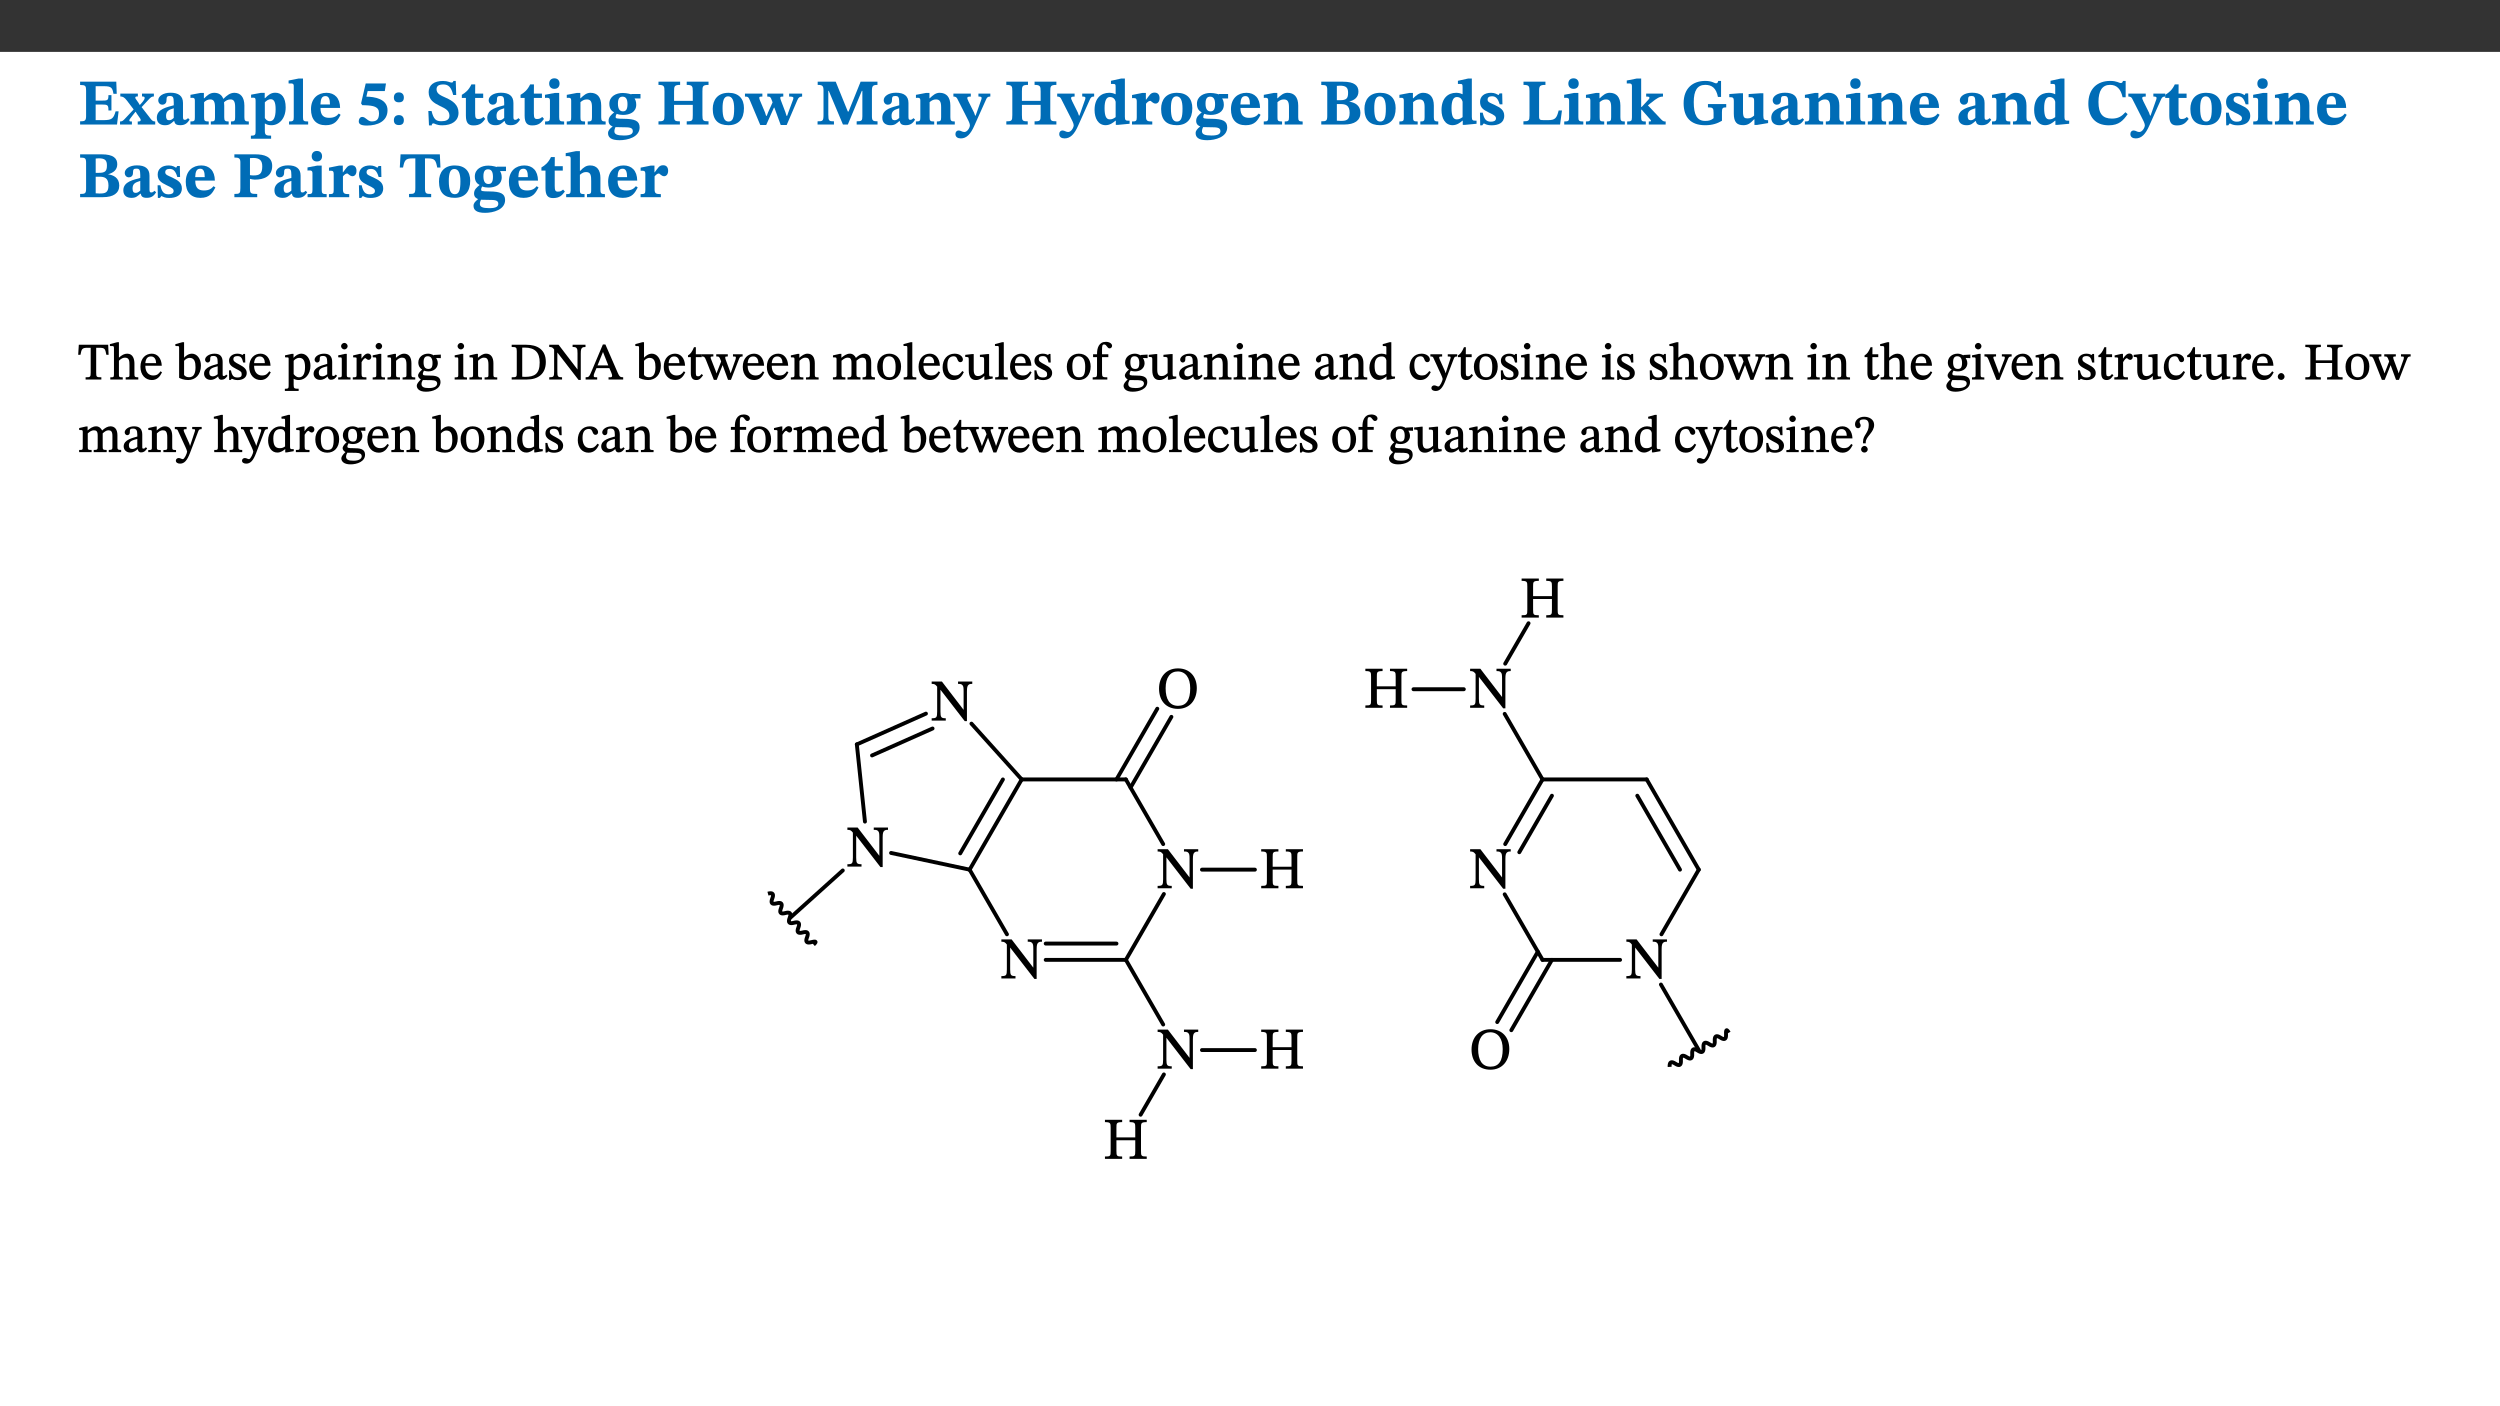 ﻿<?xml version="1.0" encoding="utf-8"?>
<svg xmlns="http://www.w3.org/2000/svg" xmlns:xlink="http://www.w3.org/1999/xlink" viewBox="0 0 960 540" version="1.1">
  <rect x="0" y="0" width="960" height="540" fill="#333333" stroke="none"/>
  <defs>
    <g>
      <symbol overflow="visible" id="glyph0-0">
        <path style="stroke:none;" d="M 7.938 -4.281 L 7.938 -4.688 C 7.938 -7.391 11.922 -9.312 11.922 -12.953 C 11.922 -15.531 9.766 -16.75 7.328 -16.75 C 4.828 -16.75 3.125 -15.234 3.125 -13.234 C 3.125 -12.062 3.594 -11.422 4.391 -11.422 C 4.984 -11.422 5.5 -11.828 5.5 -12.594 C 5.5 -13.531 4.984 -13.562 4.984 -14.375 C 4.984 -15.141 5.656 -15.641 7.109 -15.641 C 8.703 -15.641 9.688 -14.844 9.688 -12.891 C 9.688 -9.062 6.938 -8.156 6.938 -4.938 L 6.938 -4.219 L 7.938 -4.219 Z M 8.875 -1.266 C 8.875 -2.031 8.344 -2.828 7.484 -2.828 C 6.562 -2.828 6.016 -2.062 6.016 -1.266 C 6.016 -0.453 6.5 0.203 7.453 0.203 C 8.344 0.203 8.875 -0.469 8.875 -1.266 Z M 14.75 4.109 L 14.75 -19.625 L 0.25 -19.625 L 0.25 4.188 L 14.75 4.188 Z M 13.453 2.703 L 1.516 2.703 L 1.516 -18.188 L 13.453 -18.188 Z M 13.453 2.703 " />
      </symbol>
      <symbol overflow="visible" id="glyph0-1">
        <path style="stroke:none;" d="M 15.656 -5.062 L 14.5 -5.062 C 13.703 -2.234 13.016 -1.688 9.766 -1.688 L 6.844 -1.688 L 6.844 -7.688 L 9.047 -7.688 C 11.516 -7.688 11.75 -7.531 11.75 -5.406 L 12.906 -5.406 L 12.906 -11.297 L 11.75 -11.297 C 11.75 -9.266 11.516 -9.188 9.047 -9.188 L 6.844 -9.188 L 6.844 -14.719 L 10.109 -14.719 C 12.859 -14.719 13.312 -14.094 13.672 -11.797 L 14.938 -11.797 L 14.766 -16.453 L 0.875 -16.453 L 0.875 -15.188 C 2.906 -15.188 3.172 -14.891 3.172 -13.031 L 3.172 -3.203 C 3.172 -1.359 2.547 -1.234 0.875 -1.234 L 0.875 0 L 15.047 0 Z M 15.656 -5.062 " />
      </symbol>
      <symbol overflow="visible" id="glyph0-2">
        <path style="stroke:none;" d="M 13.359 -0.078 L 13.359 -1.172 C 12.344 -1.172 11.969 -1.688 11.219 -2.703 L 8.125 -6.688 L 10.922 -9.688 C 11.578 -10.406 12 -10.781 12.844 -10.781 L 12.844 -11.891 L 8.281 -11.891 L 8.281 -10.781 C 8.969 -10.781 9.297 -10.656 9.297 -10.281 C 9.297 -9.891 9.25 -9.641 8.453 -8.625 L 7.516 -7.578 L 7.359 -7.578 L 6.938 -8.328 C 5.891 -9.859 5.703 -9.969 5.703 -10.328 C 5.703 -10.734 6 -10.781 6.688 -10.781 L 6.688 -11.891 L -0.047 -11.891 L -0.047 -10.781 C 0.938 -10.781 1.562 -10.406 2.453 -9.25 L 5.078 -5.797 L 1.906 -2.422 C 1.047 -1.484 0.719 -1.172 -0.156 -1.172 L -0.156 0 L 4.406 0 L 4.406 -1.172 C 3.641 -1.172 3.422 -1.219 3.422 -1.531 C 3.422 -1.906 3.672 -2.188 4.156 -2.828 L 5.75 -4.875 L 5.875 -4.875 L 6.312 -4.141 L 7.516 -2.406 C 7.688 -2.188 7.781 -1.984 7.781 -1.766 C 7.781 -1.266 7.484 -1.172 6.641 -1.172 L 6.641 0 L 13.359 0 Z M 13.359 -0.078 " />
      </symbol>
      <symbol overflow="visible" id="glyph0-3">
        <path style="stroke:none;" d="M 7.484 -1.391 C 7.703 -0.25 8.203 0.25 9.844 0.25 C 11.703 0.25 12.547 -0.562 13.406 -1.859 L 12.812 -2.453 C 12.438 -2.078 12.016 -1.812 11.625 -1.812 C 11.109 -1.812 10.859 -1.906 10.859 -2.906 L 10.859 -8.281 C 10.859 -11 9.141 -12.219 6.047 -12.219 C 3.172 -12.219 1.359 -10.828 1.359 -9.344 C 1.359 -8.234 2.156 -7.609 2.875 -7.609 C 3.734 -7.609 4.516 -8.125 4.516 -9.266 C 4.516 -10.688 4.781 -10.953 5.781 -10.953 C 6.969 -10.953 7.312 -10.578 7.312 -8.469 L 7.312 -7.391 C 4.953 -6.688 0.812 -6.078 0.812 -2.625 C 0.812 -0.625 2.125 0.266 3.938 0.266 C 5.656 0.266 6.188 -0.344 7.328 -1.312 L 7.484 -1.312 Z M 7.312 -2.547 C 6.594 -1.859 6.141 -1.656 5.5 -1.656 C 4.734 -1.656 4.359 -2.109 4.359 -3.328 C 4.359 -5.172 5.375 -5.656 7.312 -6.25 Z M 7.312 -2.547 " />
      </symbol>
      <symbol overflow="visible" id="glyph0-4">
        <path style="stroke:none;" d="M 13.609 -7.266 C 13.609 -7.734 13.578 -8.172 13.531 -8.547 C 14.172 -9.188 15.062 -9.641 15.984 -9.641 C 17.156 -9.641 17.797 -9.047 17.797 -6.719 L 17.797 -2.844 C 17.797 -1.469 17.641 -1.172 16.188 -1.172 L 16.188 0 L 23.047 0 L 23.047 -1.172 C 21.609 -1.172 21.344 -1.484 21.344 -2.844 L 21.344 -7.266 C 21.344 -10.531 19.844 -12.188 17.516 -12.188 C 15.859 -12.188 14.578 -11.156 13.375 -9.938 L 13.203 -9.938 C 12.688 -11.453 11.375 -12.188 9.781 -12.188 C 8.047 -12.188 7.016 -11.125 5.953 -10.094 L 5.797 -10.094 L 5.797 -12.125 L 4.453 -12.125 L 0.641 -11.406 L 0.641 -10.234 C 0.641 -10.234 0.891 -10.266 1.312 -10.266 C 2 -10.266 2.328 -10.141 2.328 -9.219 L 2.328 -2.844 C 2.328 -1.484 2.25 -1.172 0.625 -1.172 L 0.625 0 L 7.656 0 L 7.656 -1.172 C 6.016 -1.172 5.875 -1.484 5.875 -2.844 L 5.875 -8.578 C 6.547 -9.25 7.328 -9.641 8.234 -9.641 C 9.391 -9.641 10.062 -9.047 10.062 -6.719 L 10.062 -2.844 C 10.062 -1.469 9.938 -1.172 8.453 -1.172 L 8.453 0 L 15.312 0 L 15.312 -1.172 C 13.875 -1.172 13.609 -1.484 13.609 -2.844 Z M 13.609 -7.266 " />
      </symbol>
      <symbol overflow="visible" id="glyph0-5">
        <path style="stroke:none;" d="M 5.656 -12.172 L 4.234 -12.172 L 0.422 -11.469 L 0.422 -10.281 C 0.422 -10.281 0.891 -10.312 1.219 -10.312 C 2.031 -10.312 2.156 -10.062 2.156 -9.062 L 2.156 2.609 C 2.156 3.984 1.906 4.281 0.344 4.281 L 0.344 5.453 L 8.109 5.453 L 8.109 4.266 C 6.172 4.266 5.703 4.047 5.703 2.422 L 5.703 -0.375 L 5.797 -0.375 C 6.547 0.094 7.281 0.266 8.234 0.266 C 11.219 0.266 13.703 -2.328 13.703 -6.547 C 13.703 -10.438 12.094 -12.219 9.719 -12.219 C 8.078 -12.219 7.062 -11.406 5.797 -10.141 L 5.656 -10.141 Z M 5.703 -8.531 C 6.219 -9.047 6.984 -9.719 7.984 -9.719 C 9.188 -9.719 9.844 -8.703 9.844 -5.844 C 9.844 -2.375 8.891 -1.281 7.609 -1.281 C 6.609 -1.281 6.047 -1.984 5.703 -2.5 Z M 5.703 -8.531 " />
      </symbol>
      <symbol overflow="visible" id="glyph0-6">
        <path style="stroke:none;" d="M 7.812 -1.172 C 6.016 -1.172 5.828 -1.438 5.828 -2.844 L 5.828 -17.672 L 4.188 -17.672 L 0.297 -16.906 L 0.297 -15.766 C 0.297 -15.766 0.672 -15.781 1.062 -15.781 C 1.688 -15.781 2.281 -15.766 2.281 -14.812 L 2.281 -2.844 C 2.281 -1.484 2.109 -1.172 0.469 -1.172 L 0.469 0 L 7.812 0 Z M 7.812 -1.172 " />
      </symbol>
      <symbol overflow="visible" id="glyph0-7">
        <path style="stroke:none;" d="M 11.469 -4.219 C 10.656 -3.203 9.672 -2.578 7.734 -2.578 C 5.625 -2.578 4.438 -3.547 4.438 -6.375 L 11.969 -6.375 C 11.922 -10.188 9.859 -12.188 6.734 -12.188 C 3.516 -12.188 0.797 -10.141 0.797 -5.875 C 0.797 -1.938 2.797 0.266 6.422 0.266 C 10.094 0.266 11.078 -1.703 12.172 -3.719 Z M 4.406 -7.609 C 4.516 -10.016 5 -10.922 6.391 -10.922 C 7.703 -10.922 8.078 -9.641 8.078 -7.703 L 4.406 -7.703 Z M 4.406 -7.609 " />
      </symbol>
      <symbol overflow="visible" id="glyph0-8">
        <path style="stroke:none;" d="M 10.562 -12.938 L 11 -15.781 L 3.219 -15.781 L 1.438 -8.125 L 1.891 -7.438 C 2.234 -7.438 2.297 -7.438 2.953 -7.406 C 6.172 -7.281 8.328 -6.891 8.328 -4.359 C 8.328 -1.859 7.312 -1.188 5.5 -1.188 C 3.969 -1.188 3.219 -2.922 1.891 -2.922 C 0.984 -2.922 0.547 -2.031 0.547 -1.234 C 0.547 -0.203 1.312 0.391 3.688 0.391 C 7.75 0.391 11.594 -1.219 11.594 -5.5 C 11.594 -9.844 6.562 -10.703 3.469 -10.703 L 3.969 -12.859 L 10.531 -12.859 Z M 10.562 -12.938 " />
      </symbol>
      <symbol overflow="visible" id="glyph0-9">
        <path style="stroke:none;" d="M 5.594 -10.328 C 5.625 -11.516 4.938 -12.344 3.688 -12.344 C 2.359 -12.344 1.766 -11.516 1.766 -10.359 C 1.766 -9.188 2.406 -8.531 3.688 -8.531 C 4.984 -8.531 5.578 -9.141 5.594 -10.328 Z M 5.594 -1.609 C 5.625 -2.797 4.938 -3.625 3.688 -3.625 C 2.359 -3.625 1.766 -2.797 1.766 -1.641 C 1.766 -0.469 2.406 0.203 3.688 0.203 C 4.984 0.203 5.578 -0.422 5.594 -1.609 Z M 5.594 -1.609 " />
      </symbol>
      <symbol overflow="visible" id="glyph0-10">
        <path style="stroke:none;" d="M 11.469 -11.422 L 11.297 -16.734 L 10.391 -16.734 C 10.281 -16.125 9.938 -16.125 9.641 -16.125 C 9.016 -16.125 8.281 -16.734 6.391 -16.734 C 3.016 -16.734 0.891 -15.219 0.891 -12.469 C 0.891 -9.438 2.906 -8.281 5.203 -7.141 C 7.109 -6.219 8.875 -5.5 8.875 -3.375 C 8.875 -1.703 7.359 -1.266 5.781 -1.266 C 3.766 -1.266 2.797 -1.938 2 -5.203 L 0.766 -5.203 L 1.016 0.328 L 2.078 0.328 C 2.078 -0.219 2.359 -0.453 2.719 -0.453 C 3.266 -0.453 3.734 0.297 6.141 0.297 C 9.859 0.297 12.359 -1.438 12.359 -4.516 C 12.359 -7.625 10.031 -9.125 7.688 -10.188 C 5.672 -11.125 3.922 -11.719 3.922 -13.531 C 3.922 -14.844 4.812 -15.391 6.562 -15.391 C 8.422 -15.391 9.562 -14.422 10.312 -11.344 L 11.469 -11.344 Z M 11.469 -11.422 " />
      </symbol>
      <symbol overflow="visible" id="glyph0-11">
        <path style="stroke:none;" d="M 8.844 -2.922 C 8.25 -2.422 7.828 -2.125 6.859 -2.125 C 5.922 -2.125 5.625 -2.5 5.625 -4.312 L 5.625 -10.203 L 8.719 -10.203 L 8.719 -11.891 L 5.625 -11.891 L 5.656 -15.406 L 4.188 -15.406 C 3.172 -13.234 1.906 -12.234 0.516 -11.406 L 0.516 -10.203 L 2.078 -10.203 L 2.078 -3.438 C 2.078 -0.594 3.047 0.344 4.984 0.344 C 7.578 0.344 8.453 -0.766 9.516 -2.156 Z M 8.844 -2.922 " />
      </symbol>
      <symbol overflow="visible" id="glyph0-12">
        <path style="stroke:none;" d="M 7.781 -1.172 C 6.125 -1.172 5.875 -1.438 5.875 -2.875 L 5.875 -12.125 L 4.141 -12.125 L 0.422 -11.422 L 0.422 -10.234 C 0.422 -10.234 0.719 -10.266 1.062 -10.266 C 1.812 -10.266 2.328 -10.234 2.328 -9.125 L 2.328 -2.797 C 2.328 -1.391 2.062 -1.172 0.453 -1.172 L 0.453 0 L 7.781 0 Z M 4.016 -17.75 C 2.75 -17.75 2.031 -16.875 2.031 -15.719 C 2.031 -14.547 2.781 -13.703 4.016 -13.703 C 5.328 -13.703 6.016 -14.547 6.016 -15.734 C 6.016 -16.875 5.328 -17.75 4.016 -17.75 Z M 4.016 -17.75 " />
      </symbol>
      <symbol overflow="visible" id="glyph0-13">
        <path style="stroke:none;" d="M 13.859 -7.266 C 13.859 -10.531 12.344 -12.188 9.734 -12.188 C 8.25 -12.188 7.188 -11.297 5.953 -10.094 L 5.828 -10.094 L 5.828 -12.125 L 4.453 -12.125 L 0.641 -11.406 L 0.641 -10.234 C 0.641 -10.234 0.891 -10.266 1.312 -10.266 C 2 -10.266 2.328 -10.141 2.328 -9.219 L 2.328 -2.844 C 2.328 -1.484 2.25 -1.172 0.625 -1.172 L 0.625 0 L 7.656 0 L 7.656 -1.172 C 6.016 -1.172 5.891 -1.484 5.891 -2.844 L 5.891 -8.594 C 6.609 -9.188 7.281 -9.641 8.297 -9.641 C 9.609 -9.641 10.312 -9.047 10.312 -6.719 L 10.312 -2.844 C 10.312 -1.469 10.141 -1.172 8.672 -1.172 L 8.672 0 L 15.562 0 L 15.562 -1.172 C 14.125 -1.172 13.859 -1.484 13.859 -2.844 Z M 13.859 -7.266 " />
      </symbol>
      <symbol overflow="visible" id="glyph0-14">
        <path style="stroke:none;" d="M 2.797 -4.656 C 1.656 -3.672 0.672 -2.953 0.672 -1.359 C 0.672 0.125 1.859 0.625 2.328 0.75 L 2.328 0.672 C 1.062 1.656 0.469 2.359 0.469 3.297 C 0.469 4.828 1.469 6.016 4.906 6.016 C 8.031 6.016 12.594 4.812 12.594 1.109 C 12.594 -1.406 10.797 -2.156 6.641 -2.203 C 3.672 -2.234 3.391 -2.328 3.391 -2.922 C 3.391 -3.344 3.516 -3.672 3.797 -4.109 C 4.562 -3.812 5.359 -3.688 6.219 -3.688 C 8.766 -3.688 11.297 -4.734 11.297 -7.609 C 11.297 -8.891 10.922 -9.594 10.625 -10.062 L 10.625 -10.016 L 12.938 -10.016 L 12.938 -11.719 L 9.438 -11.719 L 9.438 -11.578 C 9.438 -11.578 7.781 -12.125 6.125 -12.125 C 3.562 -12.125 0.969 -10.828 0.969 -7.953 C 0.969 -5.828 2.031 -5.125 2.797 -4.688 Z M 6.047 -10.703 C 7.234 -10.703 7.938 -9.906 7.938 -7.812 C 7.938 -5.594 7.188 -5.062 6.188 -5.062 C 5.062 -5.062 4.266 -5.828 4.266 -8.047 C 4.266 -10.109 5 -10.703 6.047 -10.703 Z M 3.344 0.984 C 3.719 0.984 4.484 1.016 6.438 1.047 C 8.344 1.062 9.984 1.047 9.984 2.5 C 9.984 3.469 9.375 4.219 6.562 4.219 C 3.922 4.219 2.906 3.719 2.906 2.609 C 2.906 2 3.125 1.391 3.328 0.984 Z M 3.344 0.984 " />
      </symbol>
      <symbol overflow="visible" id="glyph0-15">
        <path style="stroke:none;" d="M 6.859 -12.734 C 6.859 -14.688 6.969 -15.219 9.188 -15.219 L 9.188 -16.453 L 0.875 -16.453 L 0.875 -15.219 C 3.078 -15.219 3.172 -14.672 3.172 -12.734 L 3.172 -3.641 C 3.172 -1.469 2.969 -1.234 0.875 -1.234 L 0.875 0 L 9.094 0 L 9.094 -1.234 C 7.031 -1.234 6.859 -1.469 6.859 -3.641 L 6.859 -7.562 L 14.047 -7.562 L 14.047 -3.641 C 14.047 -1.484 13.906 -1.234 11.719 -1.234 L 11.719 0 L 20.094 0 L 20.094 -1.234 C 17.969 -1.234 17.75 -1.484 17.75 -3.641 L 17.75 -12.734 C 17.75 -14.688 17.844 -15.219 20.094 -15.219 L 20.094 -16.453 L 11.719 -16.453 L 11.719 -15.219 C 13.875 -15.219 14.047 -14.688 14.047 -12.734 L 14.047 -9.094 L 6.859 -9.094 Z M 6.859 -12.734 " />
      </symbol>
      <symbol overflow="visible" id="glyph0-16">
        <path style="stroke:none;" d="M 6.859 -12.188 C 2.703 -12.188 0.797 -9.484 0.797 -6.016 C 0.797 -1.703 2.906 0.25 6.797 0.25 C 10.688 0.25 12.781 -2.062 12.781 -6.297 C 12.781 -9.859 10.828 -12.188 6.859 -12.188 Z M 6.672 -10.828 C 8.297 -10.828 9.016 -9.188 9.016 -6.094 C 9.016 -2.672 8.5 -1.141 6.859 -1.141 C 5.25 -1.141 4.562 -2.719 4.562 -6.266 C 4.562 -9.094 5.078 -10.828 6.672 -10.828 Z M 6.672 -10.828 " />
      </symbol>
      <symbol overflow="visible" id="glyph0-17">
        <path style="stroke:none;" d="M 21.531 -11.891 L 16.547 -11.891 L 16.547 -10.734 C 17.5 -10.734 18.172 -10.703 18.172 -10.203 C 18.172 -9.906 18.109 -9.734 18.016 -9.469 L 16.234 -4.656 L 15.781 -3.344 L 15.531 -3.344 L 15.141 -4.641 L 13.375 -9.297 C 13.234 -9.688 13.141 -9.969 13.141 -10.312 C 13.141 -10.656 13.375 -10.734 14.297 -10.734 L 14.297 -11.891 L 8.156 -11.891 L 8.156 -10.734 C 9.266 -10.734 9.422 -10.625 9.906 -9.266 L 10.188 -8.5 L 8.453 -4.656 L 7.953 -3.344 L 7.688 -3.344 L 7.281 -4.641 L 5.328 -9.297 C 5.172 -9.688 5.078 -9.906 5.078 -10.312 C 5.078 -10.656 5.328 -10.734 6.266 -10.734 L 6.266 -11.891 L -0.422 -11.891 L -0.422 -10.734 C 0.672 -10.734 0.938 -10.609 1.484 -9.266 L 5.453 0.172 L 7.734 0.172 L 10.703 -6.469 L 10.875 -6.469 L 13.312 0.172 L 15.609 0.172 L 19.672 -9.312 C 20.141 -10.453 20.641 -10.734 21.531 -10.734 Z M 21.531 -11.891 " />
      </symbol>
      <symbol overflow="visible" id="glyph0-18">
        <path style="stroke:none;" d="M 23.672 -0.078 L 23.672 -1.234 C 21.953 -1.234 21.516 -1.484 21.516 -3.141 L 21.516 -13.016 C 21.516 -14.844 21.938 -15.219 23.641 -15.219 L 23.641 -16.453 L 17.172 -16.453 L 12.547 -4.984 L 12.266 -4.984 L 7.609 -16.453 L 0.688 -16.453 L 0.688 -15.219 C 2.578 -15.219 2.922 -14.844 2.922 -12.984 L 2.922 -3.844 C 2.922 -1.312 2.625 -1.234 0.641 -1.234 L 0.641 0 L 6.938 0 L 6.938 -1.234 C 5.078 -1.234 4.766 -1.312 4.766 -3.844 L 4.766 -12.938 L 4.938 -12.938 L 10.391 0 L 12.266 0 L 17.641 -12.938 L 17.844 -12.938 L 17.844 -3.141 C 17.844 -1.484 17.547 -1.234 15.656 -1.234 L 15.656 0 L 23.672 0 Z M 23.672 -0.078 " />
      </symbol>
      <symbol overflow="visible" id="glyph0-19">
        <path style="stroke:none;" d="M 13.672 -11.891 L 9.094 -11.891 L 9.094 -10.75 C 9.859 -10.75 10.328 -10.656 10.328 -10.234 C 10.328 -10.141 10.312 -9.969 10.266 -9.766 L 8.031 -3.438 L 7.828 -3.438 L 7.406 -4.609 L 5.172 -9.094 L 5.172 -9.172 C 5 -9.516 4.812 -9.844 4.812 -10.141 C 4.812 -10.609 5.109 -10.734 6.172 -10.734 L 6.172 -11.891 L -0.516 -11.891 L -0.516 -10.75 C 0.297 -10.75 0.719 -10.453 0.984 -9.906 L 4.531 -2.906 C 5 -1.984 5.828 -0.469 5.828 0.25 C 5.828 1.219 4.828 2.875 3.688 2.875 C 2.828 2.875 2.359 2.281 1.484 2.281 C 0.797 2.281 0.266 2.828 0.266 3.641 C 0.266 4.812 1.172 5.328 2.328 5.328 C 4.484 5.328 6.078 3.797 7.578 0.328 L 12 -9.547 C 12.391 -10.453 12.719 -10.75 13.672 -10.75 Z M 13.672 -11.891 " />
      </symbol>
      <symbol overflow="visible" id="glyph0-20">
        <path style="stroke:none;" d="M 14.25 -0.375 L 14.25 -1.484 L 13.734 -1.484 C 12.812 -1.484 12.438 -1.641 12.438 -2.906 L 12.438 -17.672 L 11.047 -17.672 L 7.094 -16.797 L 7.094 -15.594 C 7.094 -15.594 7.562 -15.594 7.812 -15.594 C 8.75 -15.594 8.891 -15.469 8.891 -14.375 L 8.891 -11.641 L 8.828 -11.641 C 8 -12.047 7.188 -12.188 6.422 -12.188 C 3.297 -12.188 0.797 -10.141 0.797 -5.578 C 0.797 -2.406 2.188 0.25 5.031 0.25 C 6.672 0.25 7.906 -0.672 8.797 -1.469 L 8.953 -1.469 L 8.953 0.125 L 9.812 0.125 L 14.25 -0.297 Z M 8.891 -2.844 C 8.078 -2.281 7.578 -1.984 6.609 -1.984 C 5.297 -1.984 4.641 -3.203 4.641 -6.312 C 4.641 -9.297 5.406 -10.562 6.672 -10.562 C 8.031 -10.562 8.672 -9.672 8.891 -8.766 Z M 8.891 -2.844 " />
      </symbol>
      <symbol overflow="visible" id="glyph0-21">
        <path style="stroke:none;" d="M 5.828 -12.125 L 4.406 -12.125 L 0.516 -11.344 L 0.516 -10.141 C 0.516 -10.141 0.797 -10.156 1.281 -10.156 C 2.156 -10.156 2.328 -9.734 2.328 -8.844 L 2.328 -2.781 C 2.328 -1.391 2.109 -1.172 0.5 -1.172 L 0.5 0 L 8.281 0 L 8.281 -1.172 C 6.516 -1.172 5.875 -1.344 5.875 -2.953 L 5.875 -8 C 6.438 -8.656 6.969 -9.094 7.516 -9.094 C 7.906 -9.094 8.469 -8.047 9.562 -8.047 C 10.312 -8.047 11.078 -8.703 11.078 -10.141 C 11.078 -11.406 10.453 -12.266 9.172 -12.266 C 7.609 -12.266 7.234 -11.25 5.922 -9.547 L 5.828 -9.547 Z M 5.828 -12.125 " />
      </symbol>
      <symbol overflow="visible" id="glyph0-22">
        <path style="stroke:none;" d="M 11.516 -8.766 C 13.625 -9.344 15.141 -10.453 15.141 -12.656 C 15.141 -14.891 13.703 -16.453 9.141 -16.453 L 0.875 -16.453 L 0.875 -15.188 C 2.797 -15.188 3.172 -15.016 3.172 -13.141 L 3.172 -3.391 C 3.172 -1.438 2.844 -1.234 0.875 -1.234 L 0.875 0 L 9.641 0 C 13.672 0 15.906 -1.562 15.906 -4.453 C 15.906 -7.484 13.656 -8.5 11.516 -8.797 Z M 6.859 -9.25 L 6.859 -14.844 C 7.328 -14.891 7.656 -14.922 8.031 -14.922 C 10.5 -14.922 11.172 -14.094 11.172 -12.172 C 11.172 -10.016 10.5 -9.344 8.078 -9.344 L 6.859 -9.344 Z M 6.859 -7.859 L 8.297 -7.859 C 10.109 -7.859 11.766 -7.484 11.766 -4.484 C 11.766 -1.562 10.312 -1.406 8.25 -1.406 C 7.734 -1.406 7.328 -1.438 6.859 -1.484 Z M 6.859 -7.859 " />
      </symbol>
      <symbol overflow="visible" id="glyph0-23">
        <path style="stroke:none;" d="M 0.891 -4.453 L 0.984 0.297 L 1.766 0.297 L 2.297 -0.391 L 2.484 -0.391 C 3.125 -0.078 3.797 0.297 5.328 0.297 C 7.875 0.297 10.203 -0.562 10.203 -3.375 C 10.203 -5.594 8.672 -6.5 6.547 -7.516 C 4.812 -8.344 3.812 -8.547 3.812 -9.609 C 3.812 -10.328 4.312 -10.859 5.484 -10.859 C 6.812 -10.859 7.75 -10.203 8.453 -7.75 L 9.516 -7.75 L 9.422 -11.969 L 8.422 -11.969 L 8.047 -11.344 L 7.906 -11.344 C 7.516 -11.594 6.609 -12.188 5.156 -12.188 C 2.484 -12.188 0.922 -10.797 0.922 -8.719 C 0.922 -6.547 2.109 -5.672 4.219 -4.656 C 6.547 -3.562 7.031 -3.172 7.031 -2.375 C 7.031 -1.438 6.219 -1.094 5.062 -1.094 C 3.266 -1.094 2.453 -2.125 1.953 -4.562 L 0.875 -4.562 Z M 0.891 -4.453 " />
      </symbol>
      <symbol overflow="visible" id="glyph0-24">
        <path style="stroke:none;" d="M 15.641 -5.406 L 14.375 -5.406 C 13.625 -2.406 13.031 -1.688 10.234 -1.688 L 8.719 -1.688 C 7.266 -1.688 6.859 -1.812 6.859 -3.047 L 6.859 -12.859 C 6.859 -14.797 7.156 -15.219 9.297 -15.219 L 9.297 -16.453 L 0.875 -16.453 L 0.875 -15.219 C 2.953 -15.219 3.172 -14.766 3.172 -12.891 L 3.172 -3.438 C 3.172 -1.516 2.922 -1.234 0.844 -1.234 L 0.844 0 L 14.922 0 Z M 15.641 -5.406 " />
      </symbol>
      <symbol overflow="visible" id="glyph0-25">
        <path style="stroke:none;" d="M 15.234 -0.078 L 15.234 -1.172 C 14.547 -1.172 14.219 -1.188 13.375 -2.109 L 8.422 -7.359 L 9.344 -8.109 C 12.016 -10.281 12.938 -10.734 14.203 -10.734 L 14.203 -11.891 L 7.75 -11.891 L 7.75 -10.734 C 8.797 -10.734 9 -10.625 9 -10.266 C 9 -9.969 8.828 -9.812 8.656 -9.609 L 6.047 -6.766 L 5.828 -6.766 L 5.828 -17.672 L 4.156 -17.672 L 0.297 -16.906 L 0.297 -15.766 C 0.297 -15.766 0.875 -15.781 1.188 -15.781 C 1.812 -15.781 2.281 -15.641 2.281 -14.875 L 2.281 -2.781 C 2.281 -1.359 2 -1.172 0.453 -1.172 L 0.453 0 L 7.609 0 L 7.609 -1.172 C 6.172 -1.172 5.828 -1.312 5.828 -2.625 L 5.828 -5.672 L 6.047 -5.672 L 9.312 -1.953 C 9.547 -1.703 9.594 -1.562 9.594 -1.438 C 9.594 -1.188 9.484 -1.172 8.75 -1.172 L 8.75 0 L 15.234 0 Z M 15.234 -0.078 " />
      </symbol>
      <symbol overflow="visible" id="glyph0-26">
        <path style="stroke:none;" d="M 17.469 -7.859 L 10.453 -7.859 L 10.453 -6.594 C 12.344 -6.594 12.609 -6.297 12.609 -4.516 L 12.609 -2.422 C 11.672 -1.656 10.859 -1.391 9.391 -1.391 C 6.25 -1.391 5 -3.719 5 -8.625 C 5 -13.016 6.344 -15.234 9.422 -15.234 C 12.016 -15.234 13.625 -13.953 14.281 -10.609 L 15.484 -10.609 L 15.484 -16.75 L 14.391 -16.75 C 14.281 -16.188 14.094 -15.828 13.578 -15.828 C 12.906 -15.828 12.062 -16.75 9.438 -16.75 C 4.688 -16.75 1.109 -14 1.109 -8.172 C 1.109 -2.844 3.766 0.266 9.391 0.266 C 12.125 0.266 14.031 -0.391 15.828 -1.438 L 15.828 -4.766 C 15.828 -6.312 16.078 -6.594 17.469 -6.594 Z M 17.469 -7.859 " />
      </symbol>
      <symbol overflow="visible" id="glyph0-27">
        <path style="stroke:none;" d="M 15.234 -1.656 L 15.094 -1.656 C 13.75 -1.656 13.406 -1.859 13.406 -3.422 L 13.406 -12.016 L 12.391 -12.016 L 7.75 -11.703 L 7.75 -10.5 C 9.391 -10.5 9.859 -10.5 9.859 -9.062 L 9.859 -3.438 C 8.953 -2.672 8.375 -2.359 7.328 -2.359 C 6.266 -2.359 5.594 -2.547 5.594 -4.906 L 5.594 -12.016 L 4.438 -12.016 L 0.328 -11.703 L 0.328 -10.5 C 1.656 -10.484 2.062 -10.5 2.062 -8.969 L 2.062 -4.188 C 2.062 -0.922 3.25 0.25 5.719 0.25 C 7.391 0.25 8.281 -0.344 9.844 -2 L 9.984 -2 L 9.984 0.156 L 10.953 0.156 L 15.234 -0.562 Z M 15.234 -1.656 " />
      </symbol>
      <symbol overflow="visible" id="glyph0-28">
        <path style="stroke:none;" d="M 15.359 -4.734 C 13.922 -3.141 12.594 -2.281 10.156 -2.281 C 6.672 -2.281 5 -4.047 5 -8.672 C 5 -13.016 6.469 -15.234 9.469 -15.234 C 12 -15.234 13.578 -13.656 14.25 -10.484 L 15.438 -10.484 L 15.438 -16.75 L 14.391 -16.75 C 14.281 -16.281 14.125 -15.938 13.578 -15.938 C 12.844 -15.938 12.141 -16.75 9.516 -16.75 C 4.531 -16.75 1.109 -13.734 1.109 -8.031 C 1.109 -3.219 3.547 0.297 8.953 0.297 C 12.906 0.297 14.516 -1.594 16.203 -3.984 Z M 15.359 -4.734 " />
      </symbol>
      <symbol overflow="visible" id="glyph0-29">
        <path style="stroke:none;" d="M 0.875 -16.359 L 0.875 -15.219 C 2.609 -15.219 3.172 -14.938 3.172 -13.328 L 3.172 -3.516 C 3.172 -1.469 2.969 -1.234 0.875 -1.234 L 0.875 0 L 9.641 0 L 9.641 -1.234 C 7.094 -1.234 6.859 -1.438 6.859 -3.438 L 6.859 -7.031 C 7.406 -6.906 8.125 -6.734 8.719 -6.734 C 12.234 -6.734 15.391 -8 15.391 -12 C 15.391 -15.641 12.266 -16.453 8.875 -16.453 L 0.875 -16.453 Z M 6.859 -15 C 7.359 -15.047 7.625 -15.062 8.078 -15.062 C 10.609 -15.062 11.578 -14.094 11.578 -11.828 C 11.578 -8.875 10.453 -8.344 8.172 -8.344 C 7.453 -8.344 7.219 -8.422 6.859 -8.469 Z M 6.859 -15 " />
      </symbol>
      <symbol overflow="visible" id="glyph0-30">
        <path style="stroke:none;" d="M 15.953 -11.453 L 15.719 -16.453 L 0.641 -16.453 L 0.344 -11.375 L 1.594 -11.375 C 2.125 -14.125 2.453 -14.891 5.203 -14.891 L 6.312 -14.891 L 6.312 -3.672 C 6.312 -1.406 6.047 -1.234 3.891 -1.234 L 3.891 0 L 12.391 0 L 12.391 -1.234 C 10.281 -1.234 10.016 -1.406 10.016 -3.672 L 10.016 -14.891 L 11.109 -14.891 C 13.859 -14.891 14.156 -14.125 14.719 -11.375 L 15.953 -11.375 Z M 15.953 -11.453 " />
      </symbol>
      <symbol overflow="visible" id="glyph0-31">
        <path style="stroke:none;" d="M 5.828 -8.594 C 6.812 -9.422 7.391 -9.641 8.25 -9.641 C 10.094 -9.641 10.156 -8.078 10.156 -6.188 L 10.156 -2.781 C 10.156 -1.531 10.094 -1.172 8.547 -1.172 L 8.547 0 L 15.438 0 L 15.438 -1.172 C 13.984 -1.172 13.703 -1.516 13.703 -2.844 L 13.703 -7.391 C 13.703 -10.484 12.312 -12.188 9.766 -12.188 C 8.25 -12.188 7.281 -11.5 5.953 -10.109 L 5.828 -10.109 L 5.828 -17.672 L 4.281 -17.672 L 0.375 -16.906 L 0.375 -15.734 C 0.375 -15.734 0.688 -15.781 1.094 -15.781 C 1.766 -15.781 2.281 -15.734 2.281 -14.875 L 2.281 -2.656 C 2.281 -1.281 1.891 -1.172 0.547 -1.172 L 0.547 0 L 7.609 0 L 7.609 -1.172 C 5.922 -1.172 5.828 -1.562 5.828 -2.75 Z M 5.828 -8.594 " />
      </symbol>
      <symbol overflow="visible" id="glyph1-0">
        <path style="stroke:none;" d="M 6.5 -3.5 L 6.5 -3.828 C 6.5 -6 9.703 -7.547 9.703 -10.484 C 9.703 -12.547 7.844 -13.594 5.891 -13.594 C 3.891 -13.594 2.375 -12.312 2.375 -10.703 C 2.375 -9.766 2.891 -9.188 3.531 -9.188 C 4 -9.188 4.547 -9.562 4.547 -10.188 C 4.547 -10.938 4.125 -10.953 4.125 -11.609 C 4.125 -12.234 4.547 -12.578 5.719 -12.578 C 7 -12.578 7.656 -12 7.656 -10.422 C 7.656 -7.344 5.438 -6.609 5.438 -4.031 L 5.438 -3.391 L 6.5 -3.391 Z M 7.25 -1.078 C 7.25 -1.688 6.719 -2.391 6.016 -2.391 C 5.281 -2.391 4.703 -1.719 4.703 -1.078 C 4.703 -0.422 5.219 0.156 6 0.156 C 6.719 0.156 7.25 -0.438 7.25 -1.078 Z M 11.969 3.25 L 11.969 -15.891 L 0.062 -15.891 L 0.062 3.359 L 11.969 3.359 Z M 10.812 2.047 L 1.328 2.047 L 1.328 -14.625 L 10.672 -14.625 L 10.672 2.047 Z M 10.812 2.047 " />
      </symbol>
      <symbol overflow="visible" id="glyph1-1">
        <path style="stroke:none;" d="M 11.812 -9.625 L 11.656 -13.344 L 0.375 -13.344 L 0.141 -9.5 L 1.016 -9.5 C 1.453 -11.797 1.609 -12.188 3.812 -12.188 L 4.938 -12.188 L 4.938 -2.734 C 4.938 -0.922 4.797 -0.859 2.984 -0.859 L 2.984 0 L 9.031 0 L 9.031 -0.859 C 7.188 -0.859 7.047 -0.922 7.047 -2.734 L 7.047 -12.188 L 8.188 -12.188 C 10.406 -12.188 10.5 -11.797 10.953 -9.5 L 11.828 -9.5 Z M 11.812 -9.625 " />
      </symbol>
      <symbol overflow="visible" id="glyph1-2">
        <path style="stroke:none;" d="M 3.719 -7.188 C 4.703 -8.094 5.344 -8.391 6.109 -8.391 C 7.734 -8.391 7.812 -7.125 7.812 -5.5 L 7.812 -2.047 C 7.812 -1.094 7.875 -0.844 6.359 -0.844 L 6.359 0 L 11.203 0 L 11.203 -0.844 C 9.828 -0.844 9.719 -1.078 9.719 -2.125 L 9.719 -6.094 C 9.719 -7.734 9.219 -9.922 6.938 -9.922 C 5.875 -9.922 4.859 -9.422 3.641 -8.281 L 3.766 -8.281 L 3.766 -14.328 L 3.109 -14.328 L 0.297 -13.594 L 0.297 -12.922 L 0.516 -12.844 C 0.516 -12.844 0.703 -12.844 1.016 -12.844 C 1.547 -12.844 1.859 -12.875 1.859 -12.172 L 1.859 -1.969 C 1.859 -0.859 1.641 -0.844 0.453 -0.844 L 0.453 0 L 5.234 0 L 5.234 -0.844 C 3.75 -0.844 3.766 -1.016 3.766 -2.047 L 3.766 -7.219 Z M 3.719 -7.188 " />
      </symbol>
      <symbol overflow="visible" id="glyph1-3">
        <path style="stroke:none;" d="M 8.172 -3.062 C 7.531 -2.234 7.016 -1.547 5.406 -1.547 C 3.812 -1.547 2.406 -2.672 2.406 -5.297 L 8.719 -5.297 C 8.609 -8.203 7.047 -9.922 4.875 -9.922 C 2.547 -9.922 0.531 -8.188 0.531 -4.859 C 0.531 -1.656 2.531 0.203 4.922 0.203 C 6.969 0.203 8.047 -1.172 8.812 -2.75 L 8.234 -3.172 Z M 2.391 -6.156 C 2.547 -8.016 3.234 -8.859 4.578 -8.859 C 6 -8.859 6.516 -7.625 6.547 -6.297 L 2.406 -6.297 Z M 2.391 -6.156 " />
      </symbol>
      <symbol overflow="visible" id="glyph1-4">
        <path style="stroke:none;" d="M 3.25 -14.328 L 2.734 -14.328 L 0.016 -13.594 L 0.016 -12.922 L 0.234 -12.844 C 0.234 -12.844 0.391 -12.844 0.719 -12.844 C 1.469 -12.844 1.453 -12.812 1.453 -11.906 L 1.453 -0.656 C 1.969 -0.375 3.234 0.203 4.922 0.203 C 7.688 0.203 9.828 -1.797 9.828 -5.359 C 9.828 -7.953 8.344 -9.922 6.375 -9.922 C 5.047 -9.922 3.906 -9.031 3.234 -8.234 L 3.359 -8.234 L 3.359 -14.328 Z M 3.328 -7.125 C 3.688 -7.609 4.484 -8.312 5.5 -8.312 C 7.391 -8.312 7.75 -6.641 7.75 -4.719 C 7.75 -2.516 7.172 -0.875 5.281 -0.875 C 4.219 -0.875 3.703 -1.312 3.359 -1.734 L 3.359 -7.172 Z M 3.328 -7.125 " />
      </symbol>
      <symbol overflow="visible" id="glyph1-5">
        <path style="stroke:none;" d="M 6 -1.359 C 6.109 -0.484 6.453 0.094 7.328 0.094 C 8.344 0.094 8.906 -0.359 9.641 -1.422 L 9.156 -1.906 C 8.812 -1.516 8.625 -1.359 8.25 -1.359 C 7.828 -1.359 7.766 -1.375 7.766 -2.188 L 7.766 -6.719 C 7.766 -8.781 6.828 -9.922 4.656 -9.922 C 2.484 -9.922 1.016 -8.703 1.016 -7.594 C 1.016 -6.938 1.594 -6.516 1.984 -6.516 C 2.547 -6.516 2.984 -6.938 2.984 -7.547 C 2.984 -8.75 3.062 -9.047 4.203 -9.047 C 5.406 -9.047 5.859 -8.5 5.859 -6.766 L 5.859 -6 C 4.281 -5.5 0.625 -4.844 0.625 -2.219 C 0.625 -0.938 1.594 0.141 3.125 0.141 C 4.406 0.141 5.203 -0.453 6.094 -1.234 L 6.016 -1.234 Z M 5.891 -2.047 C 5.219 -1.5 4.609 -1.219 3.938 -1.219 C 3.094 -1.219 2.625 -1.688 2.625 -2.688 C 2.625 -4.25 4.188 -4.656 5.859 -5.078 L 5.859 -2.016 Z M 5.891 -2.047 " />
      </symbol>
      <symbol overflow="visible" id="glyph1-6">
        <path style="stroke:none;" d="M 0.641 -3.391 L 0.703 0.156 L 1.297 0.156 L 1.719 -0.297 C 2.234 -0.078 2.828 0.219 3.984 0.219 C 5.781 0.219 7.453 -0.625 7.453 -2.484 C 7.453 -3.969 6.438 -4.797 4.625 -5.75 C 2.953 -6.609 2.328 -7.016 2.328 -7.797 C 2.328 -8.688 2.906 -8.984 3.828 -8.984 C 5.047 -8.984 5.641 -8.531 6.094 -6.516 L 6.891 -6.516 L 6.812 -9.828 L 6.219 -9.828 L 5.875 -9.406 L 5.938 -9.406 C 5.438 -9.641 4.844 -9.922 3.844 -9.922 C 2.125 -9.922 0.656 -8.906 0.656 -7.266 C 0.656 -5.797 1.516 -5.016 3.328 -4.109 L 3.422 -4.062 C 5.281 -3.141 5.516 -2.891 5.516 -1.953 C 5.516 -1.016 4.938 -0.781 3.938 -0.781 C 2.469 -0.781 1.828 -1.328 1.391 -3.531 L 0.641 -3.531 Z M 0.641 -3.391 " />
      </symbol>
      <symbol overflow="visible" id="glyph1-7">
        <path style="stroke:none;" d="M 3.5 -9.859 L 3.016 -9.859 L 0.359 -9.281 L 0.359 -8.594 L 0.578 -8.5 C 0.578 -8.5 0.875 -8.5 1.141 -8.5 C 1.797 -8.5 1.75 -8.359 1.75 -7.609 L 1.75 2.25 C 1.75 3.359 1.688 3.562 0.297 3.562 L 0.297 4.375 L 5.594 4.375 L 5.594 3.547 C 3.922 3.547 3.672 3.422 3.672 2.125 L 3.672 -0.359 L 3.578 -0.359 C 4.109 0 4.875 0.203 5.641 0.203 C 8.031 0.203 10.125 -1.938 10.125 -5.312 C 10.125 -7.922 8.625 -9.922 6.656 -9.922 C 5.484 -9.922 4.422 -9.266 3.484 -8.188 L 3.625 -8.188 L 3.625 -9.859 Z M 3.625 -7.125 C 4 -7.625 4.781 -8.312 5.844 -8.312 C 7.312 -8.312 8.047 -7.266 8.047 -4.766 C 8.047 -1.984 7.125 -0.844 5.734 -0.844 C 4.625 -0.844 4 -1.688 3.672 -2.078 L 3.672 -7.172 Z M 3.625 -7.125 " />
      </symbol>
      <symbol overflow="visible" id="glyph1-8">
        <path style="stroke:none;" d="M 2.891 -14.062 C 2.188 -14.062 1.609 -13.406 1.609 -12.812 C 1.609 -12.188 2.219 -11.547 2.891 -11.547 C 3.578 -11.547 4.141 -12.188 4.141 -12.812 C 4.141 -13.406 3.578 -14.062 2.891 -14.062 Z M 5.125 -0.812 C 3.781 -0.812 3.812 -0.969 3.812 -2.125 L 3.812 -9.859 L 3.172 -9.859 L 0.516 -9.281 L 0.516 -8.594 L 0.734 -8.5 C 0.734 -8.5 0.875 -8.5 1.156 -8.5 C 1.734 -8.5 1.891 -8.547 1.891 -7.688 L 1.891 -2.125 C 1.891 -1 1.969 -0.812 0.5 -0.812 L 0.5 0 L 5.234 0 L 5.234 -0.812 Z M 5.125 -0.812 " />
      </symbol>
      <symbol overflow="visible" id="glyph1-9">
        <path style="stroke:none;" d="M 3.641 -9.859 L 3.172 -9.859 L 0.562 -9.25 L 0.562 -8.562 L 0.781 -8.484 C 0.781 -8.484 0.922 -8.484 1.312 -8.484 C 2.031 -8.484 1.891 -8.25 1.891 -7.531 L 1.891 -2.047 C 1.891 -0.938 1.891 -0.844 0.438 -0.844 L 0.438 0 L 5.672 0 L 5.672 -0.844 C 4.062 -0.844 3.812 -0.891 3.812 -2.156 L 3.812 -6.672 C 4.25 -7.406 4.797 -8.203 5.266 -8.203 C 5.5 -8.203 5.891 -7.531 6.547 -7.531 C 7 -7.531 7.547 -7.969 7.547 -8.719 C 7.547 -9.406 7.047 -9.984 6.281 -9.984 C 5.312 -9.984 4.625 -9.25 3.625 -7.812 L 3.766 -7.812 L 3.766 -9.859 Z M 3.641 -9.859 " />
      </symbol>
      <symbol overflow="visible" id="glyph1-10">
        <path style="stroke:none;" d="M 9.703 -6.234 C 9.703 -8.531 8.719 -9.922 6.906 -9.922 C 5.656 -9.922 4.688 -9.156 3.641 -8.25 L 3.75 -8.25 L 3.766 -9.859 L 3.188 -9.859 L 0.516 -9.266 L 0.516 -8.562 L 0.734 -8.484 C 0.734 -8.484 0.859 -8.484 1.188 -8.484 C 1.734 -8.484 1.891 -8.453 1.891 -7.734 L 1.891 -2.125 C 1.891 -1.016 1.969 -0.812 0.5 -0.812 L 0.5 0 L 5.312 0 L 5.312 -0.812 C 3.766 -0.812 3.812 -1.016 3.812 -2.125 L 3.812 -7.188 C 4.359 -7.703 5.016 -8.391 6.094 -8.391 C 7 -8.391 7.797 -8.125 7.797 -5.734 L 7.797 -2.125 C 7.797 -1.016 7.875 -0.812 6.312 -0.812 L 6.312 0 L 11.172 0 L 11.172 -0.812 C 9.719 -0.812 9.703 -1.016 9.703 -2.125 Z M 9.703 -6.234 " />
      </symbol>
      <symbol overflow="visible" id="glyph1-11">
        <path style="stroke:none;" d="M 2.453 -3.891 C 1.516 -3.172 0.781 -2.234 0.781 -1.516 C 0.781 -0.953 1.25 -0.344 1.891 -0.016 L 1.891 -0.062 C 0.859 0.938 0.281 1.719 0.281 2.375 C 0.281 3.469 1.188 4.688 3.812 4.688 C 6.312 4.688 9.391 3.641 9.391 0.969 C 9.391 -1.312 7.344 -1.531 4.844 -1.531 C 3.016 -1.531 2.609 -1.594 2.609 -2.188 C 2.609 -2.531 2.891 -3.172 3.047 -3.391 C 3.531 -3.234 4.078 -3.109 4.719 -3.109 C 6.812 -3.109 8.359 -4.406 8.359 -6.25 C 8.359 -7.25 7.891 -8.016 7.656 -8.344 L 7.656 -8.266 L 9.516 -8.203 L 9.516 -9.578 L 6.828 -9.422 L 6.906 -9.203 C 6.906 -9.203 5.938 -9.922 4.625 -9.922 C 2.516 -9.922 0.875 -8.531 0.875 -6.531 C 0.875 -5.234 1.5 -4.297 2.406 -3.766 L 2.406 -3.859 Z M 4.484 -8.938 C 5.75 -8.938 6.328 -7.984 6.328 -6.375 C 6.328 -4.484 5.734 -4.062 4.734 -4.062 C 3.453 -4.062 2.891 -4.906 2.891 -6.609 C 2.891 -8.281 3.453 -8.938 4.484 -8.938 Z M 2.531 0.203 C 2.812 0.203 3.188 0.219 4.781 0.234 C 6.109 0.266 8.109 0.094 8.109 1.531 C 8.109 2.391 7.312 3.281 4.953 3.281 C 2.922 3.281 2.094 2.844 2.094 1.688 C 2.094 1.281 2.188 0.891 2.594 0.203 Z M 2.531 0.203 " />
      </symbol>
      <symbol overflow="visible" id="glyph1-12">
        <path style="stroke:none;" d="M 0.562 -13.203 L 0.562 -12.484 C 2.188 -12.484 2.516 -12.391 2.516 -10.938 L 2.516 -2.594 C 2.516 -0.969 2.453 -0.859 0.562 -0.859 L 0.562 0 L 6.391 0 C 10.703 0 13.672 -2.156 13.672 -6.734 C 13.672 -11.594 10.312 -13.344 6.172 -13.344 L 0.562 -13.344 Z M 4.484 -12.234 C 4.859 -12.266 5.141 -12.266 5.453 -12.266 C 9.578 -12.266 11.312 -10.344 11.312 -6.547 C 11.312 -2.078 9.281 -1.016 5.656 -1.016 C 5.266 -1.016 4.875 -1.031 4.609 -1.078 L 4.609 -12.234 Z M 4.484 -12.234 " />
      </symbol>
      <symbol overflow="visible" id="glyph1-13">
        <path style="stroke:none;" d="M 14.25 -13.344 L 9.406 -13.344 L 9.406 -12.484 C 10.375 -12.484 10.641 -12.406 10.953 -12.031 C 11.25 -11.688 11.297 -11.234 11.297 -10.047 L 11.297 -3.719 L 11.391 -3.719 L 4.031 -13.344 L 0.438 -13.344 L 0.438 -12.484 C 1.469 -12.484 1.719 -12.328 2.312 -11.547 L 2.312 -3.094 C 2.312 -1.078 2.156 -0.859 0.438 -0.859 L 0.438 0 L 5.359 0 L 5.359 -0.859 C 3.75 -0.859 3.547 -1.094 3.547 -3.094 L 3.547 -10.5 L 3.453 -10.5 L 11.688 0.156 L 12.547 0.156 L 12.547 -9.938 C 12.547 -11.375 12.703 -11.859 13.031 -12.125 C 13.328 -12.406 13.531 -12.484 14.359 -12.484 L 14.359 -13.344 Z M 14.25 -13.344 " />
      </symbol>
      <symbol overflow="visible" id="glyph1-14">
        <path style="stroke:none;" d="M 14.344 -0.125 L 14.344 -0.859 C 13.141 -0.859 12.875 -1.172 12.297 -2.484 L 7.516 -13.453 L 6.547 -13.453 L 2.266 -3.312 C 1.312 -1.031 1.172 -0.859 -0.078 -0.859 L -0.078 0 L 4.359 0 L 4.359 -0.859 C 3.312 -0.859 3.031 -0.844 3.031 -1.391 C 3.031 -1.75 3.125 -2.047 3.25 -2.375 L 4.078 -4.359 L 9.047 -4.359 L 9.766 -2.688 C 10.016 -2.094 10.094 -1.734 10.094 -1.453 C 10.094 -0.75 9.469 -0.859 8.719 -0.859 L 8.719 0 L 14.344 0 Z M 8.828 -5.422 L 4.5 -5.422 L 6.656 -10.734 L 6.531 -10.734 L 8.625 -5.422 Z M 8.828 -5.422 " />
      </symbol>
      <symbol overflow="visible" id="glyph1-15">
        <path style="stroke:none;" d="M 5.734 -2.016 C 5.234 -1.453 5.078 -1.234 4.438 -1.234 C 3.672 -1.234 3.609 -1.578 3.609 -2.984 L 3.609 -8.594 L 5.859 -8.594 L 5.859 -9.688 L 3.609 -9.688 L 3.625 -12.406 L 2.906 -12.406 C 2.125 -10.578 1.578 -9.844 0.594 -9.25 L 0.594 -8.594 L 1.688 -8.594 L 1.688 -2.438 C 1.688 -0.641 2.406 0.203 3.75 0.203 C 5.016 0.203 5.516 -0.438 6.391 -1.641 L 5.812 -2.109 Z M 5.734 -2.016 " />
      </symbol>
      <symbol overflow="visible" id="glyph1-16">
        <path style="stroke:none;" d="M 15.188 -9.688 L 11.594 -9.688 L 11.594 -8.844 C 12.469 -8.844 12.703 -8.844 12.703 -8.469 C 12.703 -8.125 12.609 -7.844 12.594 -7.75 L 11.016 -3.281 L 10.656 -2.266 L 10.719 -2.266 L 10.406 -3.281 L 8.781 -7.656 C 8.688 -7.953 8.609 -8.234 8.609 -8.469 C 8.609 -8.781 8.719 -8.844 9.609 -8.844 L 9.609 -9.688 L 5.172 -9.688 L 5.172 -8.844 C 6.203 -8.844 6.359 -8.812 6.828 -7.516 L 7.047 -6.906 L 5.625 -3.281 L 5.234 -2.266 L 5.281 -2.266 L 4.953 -3.281 L 3.234 -7.688 C 3.109 -7.984 3.016 -8.203 3.016 -8.469 C 3.016 -8.781 3.141 -8.844 4.062 -8.844 L 4.062 -9.688 L -0.484 -9.688 L -0.484 -8.844 C 0.531 -8.844 0.703 -8.75 1.219 -7.516 L 4.25 0.125 L 5.344 0.125 L 7.672 -5.672 L 7.562 -5.672 L 9.688 0.125 L 10.812 0.125 L 13.828 -7.656 C 14.219 -8.688 14.406 -8.844 15.297 -8.844 L 15.297 -9.688 Z M 15.188 -9.688 " />
      </symbol>
      <symbol overflow="visible" id="glyph1-17">
        <path style="stroke:none;" d="M 3.766 -7.156 C 4.344 -7.688 5.141 -8.391 6.172 -8.391 C 7.094 -8.391 7.625 -8.062 7.625 -6.375 L 7.625 -2.438 C 7.625 -1.031 7.656 -0.844 6.094 -0.844 L 6.094 0 L 11.078 0 L 11.078 -0.844 C 9.516 -0.844 9.547 -1.062 9.547 -2.438 L 9.547 -7.219 C 10.156 -7.75 10.891 -8.391 11.719 -8.391 C 12.656 -8.391 13.281 -8.062 13.281 -6.25 L 13.281 -2.438 C 13.281 -1.219 13.375 -0.844 11.875 -0.844 L 11.875 0 L 16.641 0 L 16.641 -0.844 C 15.141 -0.844 15.203 -1.172 15.203 -2.438 L 15.203 -6.5 C 15.203 -8.906 14.062 -9.922 12.516 -9.922 C 11.453 -9.922 10.344 -9.297 9.281 -8.266 L 9.344 -8.266 C 8.984 -9.078 8.188 -9.922 7.047 -9.922 C 5.703 -9.922 4.688 -9.141 3.641 -8.25 L 3.75 -8.25 L 3.75 -9.859 L 3.141 -9.859 L 0.516 -9.266 L 0.516 -8.562 L 0.734 -8.484 C 0.734 -8.484 0.891 -8.484 1.188 -8.484 C 1.75 -8.484 1.891 -8.422 1.891 -7.703 L 1.891 -2.125 C 1.891 -0.938 1.891 -0.844 0.5 -0.844 L 0.5 0 L 5.297 0 L 5.297 -0.844 C 3.938 -0.844 3.812 -0.938 3.812 -2.047 L 3.812 -7.172 Z M 3.766 -7.156 " />
      </symbol>
      <symbol overflow="visible" id="glyph1-18">
        <path style="stroke:none;" d="M 5.141 -9.922 C 2.453 -9.922 0.531 -7.828 0.531 -4.938 C 0.531 -1.719 2.344 0.203 5.141 0.203 C 7.734 0.203 9.688 -1.672 9.688 -5.016 C 9.688 -7.969 7.875 -9.922 5.141 -9.922 Z M 5.062 -8.906 C 6.828 -8.906 7.594 -7.375 7.594 -4.922 C 7.594 -1.672 6.859 -0.859 5.219 -0.859 C 3.5 -0.844 2.656 -2.031 2.656 -5.203 C 2.656 -7.75 3.547 -8.906 5.062 -8.906 Z M 5.062 -8.906 " />
      </symbol>
      <symbol overflow="visible" id="glyph1-19">
        <path style="stroke:none;" d="M 5.172 -0.844 C 3.75 -0.844 3.766 -0.969 3.766 -2.125 L 3.766 -14.328 L 3.141 -14.328 L 0.375 -13.594 L 0.375 -12.953 L 0.594 -12.875 C 0.594 -12.875 0.812 -12.875 1.156 -12.875 C 1.656 -12.875 1.859 -12.953 1.859 -12.125 L 1.859 -2.125 C 1.859 -1.016 1.906 -0.844 0.453 -0.844 L 0.453 0 L 5.297 0 L 5.297 -0.844 Z M 5.172 -0.844 " />
      </symbol>
      <symbol overflow="visible" id="glyph1-20">
        <path style="stroke:none;" d="M 8.031 -3.172 C 7.125 -2.016 6.547 -1.547 5.266 -1.547 C 3.203 -1.547 2.344 -3.125 2.344 -5.562 C 2.344 -7.844 3.203 -8.922 4.828 -8.922 C 6.531 -8.922 5.875 -6.656 7.344 -6.656 C 7.906 -6.656 8.312 -7.094 8.312 -7.672 C 8.312 -8.828 7.031 -9.922 5.156 -9.922 C 2.297 -9.922 0.516 -7.75 0.516 -4.625 C 0.516 -1.859 2.156 0.203 4.641 0.203 C 6.766 0.203 7.875 -1.172 8.672 -2.844 L 8.094 -3.266 Z M 8.031 -3.172 " />
      </symbol>
      <symbol overflow="visible" id="glyph1-21">
        <path style="stroke:none;" d="M 10.75 -1.156 L 10.562 -1.156 C 9.609 -1.156 9.484 -1.156 9.484 -2.328 L 9.484 -9.781 L 8.891 -9.781 L 5.953 -9.484 L 5.953 -8.672 C 7.375 -8.672 7.562 -8.688 7.562 -7.625 L 7.562 -2.453 C 6.812 -1.797 6.281 -1.328 5.266 -1.328 C 4.219 -1.328 3.578 -1.797 3.578 -3.828 L 3.578 -9.781 L 3.031 -9.781 L 0.312 -9.469 L 0.312 -8.672 C 1.531 -8.641 1.672 -8.688 1.672 -7.609 L 1.672 -3.562 C 1.672 -0.859 2.766 0.203 4.422 0.203 C 5.703 0.203 6.719 -0.438 7.734 -1.438 L 7.656 -1.438 L 7.656 0.094 L 8.234 0.094 L 10.875 -0.375 L 10.875 -1.156 Z M 10.75 -1.156 " />
      </symbol>
      <symbol overflow="visible" id="glyph1-22">
        <path style="stroke:none;" d="M 0.375 -9.547 L 0.375 -8.594 L 1.891 -8.594 L 1.891 -2.484 C 1.891 -0.938 1.812 -0.844 0.219 -0.844 L 0.219 0 L 5.844 0 L 5.844 -0.844 C 4.062 -0.844 3.812 -0.938 3.812 -2.484 L 3.812 -8.594 L 6.234 -8.594 L 6.234 -9.688 L 3.812 -9.688 L 3.812 -11.312 C 3.812 -12.984 3.906 -13.469 4.641 -13.469 C 5.641 -13.469 5.734 -11.953 6.734 -11.953 C 7.188 -11.953 7.672 -12.344 7.672 -12.922 C 7.672 -13.828 6.609 -14.469 5.312 -14.469 C 3.922 -14.469 3.109 -13.891 2.562 -12.969 C 2.047 -12.047 1.891 -11.062 1.891 -9.688 L 0.375 -9.688 Z M 0.375 -9.547 " />
      </symbol>
      <symbol overflow="visible" id="glyph1-23">
        <path style="stroke:none;" d="M 10.359 -0.484 L 10.359 -1.156 L 9.828 -1.156 C 9.078 -1.156 8.938 -1.219 8.938 -2.25 L 8.938 -14.328 L 8.281 -14.328 L 5.641 -13.594 L 5.641 -12.922 L 5.859 -12.844 C 5.859 -12.844 6.109 -12.844 6.297 -12.844 C 7.078 -12.844 7.031 -12.797 7.031 -11.906 L 7.031 -9.547 C 6.641 -9.734 5.891 -9.922 5.234 -9.922 C 2.734 -9.922 0.516 -7.766 0.516 -4.484 C 0.516 -1.938 1.812 0.156 4.062 0.156 C 5.375 0.156 6.469 -0.641 7.188 -1.281 L 7.094 -1.281 L 7.094 0.094 L 7.688 0.094 L 10.359 -0.375 Z M 7.078 -2.234 C 6.375 -1.75 5.938 -1.531 5 -1.531 C 3.312 -1.531 2.516 -2.516 2.516 -5.266 C 2.516 -7.766 3.531 -8.859 5.203 -8.859 C 6.438 -8.859 6.875 -8.203 7.031 -7.391 L 7.031 -2.219 Z M 7.078 -2.234 " />
      </symbol>
      <symbol overflow="visible" id="glyph1-24">
        <path style="stroke:none;" d="M 9.828 -9.688 L 6.297 -9.688 L 6.297 -8.844 C 7.094 -8.844 7.406 -8.859 7.406 -8.469 C 7.406 -8.312 7.344 -8.125 7.312 -7.969 L 5.438 -2.266 L 5.5 -2.266 L 5.234 -3.172 L 3.281 -7.547 C 3.172 -7.828 3.016 -8.172 3.016 -8.406 C 3.016 -8.766 3.125 -8.828 4.141 -8.828 L 4.141 -9.688 L -0.375 -9.688 L -0.375 -8.844 C 0.484 -8.844 0.625 -8.703 0.812 -8.25 L 3.75 -1.859 C 3.984 -1.312 4.344 -0.484 4.344 -0.219 C 4.344 0.359 3.344 2.688 2.703 2.688 C 2.219 2.688 1.797 2.25 1.094 2.25 C 0.562 2.25 0.016 2.656 0.016 3.25 C 0.016 4 0.734 4.406 1.641 4.406 C 3.25 4.406 4.344 3.25 5.453 0.312 L 8.562 -7.844 C 8.844 -8.625 9.031 -8.844 9.938 -8.844 L 9.938 -9.688 Z M 9.828 -9.688 " />
      </symbol>
      <symbol overflow="visible" id="glyph1-25">
        <path style="stroke:none;" d="M 9.922 -9.688 L 6.297 -9.688 L 6.297 -8.844 C 7.156 -8.844 7.438 -8.859 7.438 -8.422 C 7.438 -8.109 7.312 -7.875 7.297 -7.766 L 5.578 -3.266 L 5.203 -2.188 L 5.266 -2.188 L 4.922 -3.25 L 3.234 -7.688 C 3.109 -7.969 3.031 -8.203 3.031 -8.469 C 3.031 -8.781 3.172 -8.844 4.062 -8.844 L 4.062 -9.688 L -0.391 -9.688 L -0.391 -8.844 C 0.594 -8.844 0.703 -8.75 1.219 -7.516 L 4.219 0.125 L 5.359 0.125 L 8.547 -7.656 C 8.938 -8.688 9.141 -8.844 10.047 -8.844 L 10.047 -9.688 Z M 9.922 -9.688 " />
      </symbol>
      <symbol overflow="visible" id="glyph1-26">
        <path style="stroke:none;" d="M 3.75 -1.094 C 3.75 -1.75 3.203 -2.469 2.453 -2.469 C 1.719 -2.469 1.141 -1.766 1.141 -1.109 C 1.141 -0.438 1.656 0.156 2.438 0.156 C 3.203 0.156 3.75 -0.484 3.75 -1.094 Z M 3.75 -1.094 " />
      </symbol>
      <symbol overflow="visible" id="glyph1-27">
        <path style="stroke:none;" d="M 4.609 -10.578 C 4.609 -12.125 4.547 -12.484 6.547 -12.484 L 6.547 -13.344 L 0.578 -13.344 L 0.578 -12.484 C 2.547 -12.484 2.516 -12.125 2.516 -10.578 L 2.516 -2.734 C 2.516 -0.953 2.516 -0.859 0.578 -0.859 L 0.578 0 L 6.547 0 L 6.547 -0.859 C 4.641 -0.859 4.609 -0.969 4.609 -2.734 L 4.609 -6.328 L 10.875 -6.328 L 10.875 -2.734 C 10.875 -1 10.859 -0.859 8.938 -0.859 L 8.938 0 L 14.906 0 L 14.906 -0.859 C 12.969 -0.859 12.953 -1 12.953 -2.734 L 12.953 -10.578 C 12.953 -12.156 12.891 -12.484 14.906 -12.484 L 14.906 -13.344 L 8.938 -13.344 L 8.938 -12.484 C 10.922 -12.484 10.875 -12.125 10.875 -10.578 L 10.875 -7.375 L 4.609 -7.375 Z M 4.609 -10.578 " />
      </symbol>
      <symbol overflow="visible" id="glyph1-28">
        <path style="stroke:none;" d="M 4.578 -3.5 L 4.578 -3.828 C 4.578 -6 7.797 -7.547 7.797 -10.484 C 7.797 -12.547 5.938 -13.594 3.984 -13.594 C 1.969 -13.594 0.453 -12.312 0.453 -10.703 C 0.453 -9.766 0.969 -9.188 1.609 -9.188 C 2.094 -9.188 2.625 -9.562 2.625 -10.188 C 2.625 -10.938 2.219 -10.953 2.219 -11.609 C 2.219 -12.234 2.625 -12.578 3.812 -12.578 C 5.078 -12.578 5.734 -12 5.734 -10.422 C 5.734 -7.344 3.531 -6.609 3.531 -4.031 L 3.531 -3.391 L 4.578 -3.391 Z M 5.344 -1.078 C 5.344 -1.688 4.797 -2.391 4.109 -2.391 C 3.359 -2.391 2.781 -1.719 2.781 -1.078 C 2.781 -0.422 3.312 0.156 4.078 0.156 C 4.797 0.156 5.344 -0.438 5.344 -1.078 Z M 5.344 -1.078 " />
      </symbol>
      <symbol overflow="visible" id="glyph2-0">
        <path style="stroke:none;" d="M 7.266 -3.938 L 7.266 -4.297 C 7.266 -6.75 10.891 -8.5 10.891 -11.812 C 10.891 -14.156 8.859 -15.281 6.656 -15.281 C 4.391 -15.281 2.75 -13.875 2.75 -12.062 C 2.75 -11 3.266 -10.375 3.984 -10.375 C 4.516 -10.375 5.062 -10.781 5.062 -11.469 C 5.062 -12.328 4.594 -12.359 4.594 -13.094 C 4.594 -13.797 5.125 -14.203 6.453 -14.203 C 7.891 -14.203 8.703 -13.516 8.703 -11.75 C 8.703 -8.281 6.203 -7.453 6.203 -4.516 L 6.203 -3.828 L 7.266 -3.828 Z M 8.125 -1.188 C 8.125 -1.891 7.578 -2.625 6.797 -2.625 C 5.969 -2.625 5.375 -1.906 5.375 -1.188 C 5.375 -0.453 5.891 0.188 6.766 0.188 C 7.578 0.188 8.125 -0.469 8.125 -1.188 Z M 13.453 3.688 L 13.453 -17.891 L 0.141 -17.891 L 0.141 3.797 L 13.453 3.797 Z M 12.219 2.391 L 1.438 2.391 L 1.438 -16.516 L 12.125 -16.516 L 12.125 2.391 Z M 12.219 2.391 " />
      </symbol>
      <symbol overflow="visible" id="glyph2-1">
        <path style="stroke:none;" d="M 16.094 -15 L 10.688 -15 L 10.688 -14.109 C 11.719 -14.109 12.062 -14 12.422 -13.562 C 12.75 -13.188 12.828 -12.672 12.828 -11.312 L 12.828 -4.141 L 4.5 -15 L 0.562 -15 L 0.562 -14.109 C 1.672 -14.109 1.984 -13.906 2.672 -13.031 L 2.672 -3.469 C 2.672 -1.188 2.438 -0.906 0.562 -0.906 L 0.562 0 L 5.984 0 L 5.984 -0.906 C 4.234 -0.906 3.938 -1.219 3.938 -3.469 L 3.938 -11.859 L 13.25 0.188 L 14.109 0.188 L 14.109 -11.203 C 14.109 -12.828 14.312 -13.359 14.672 -13.688 C 15 -14 15.281 -14.109 16.156 -14.109 L 16.156 -15 Z M 16.094 -15 " />
      </symbol>
      <symbol overflow="visible" id="glyph2-2">
        <path style="stroke:none;" d="M 15.531 -7.719 C 15.531 -12.172 12.781 -15.281 8.297 -15.281 C 3.844 -15.281 1.031 -12.078 1.031 -7.516 C 1.031 -2.75 3.828 0.266 8.297 0.266 C 12.734 0.266 15.531 -3.016 15.531 -7.719 Z M 13 -7.656 C 13 -3.125 11.516 -0.906 8.328 -0.906 C 5.078 -0.906 3.562 -3.422 3.562 -7.656 C 3.562 -11.766 5.328 -14.109 8.234 -14.109 C 11.156 -14.109 13 -11.703 13 -7.656 Z M 13 -7.656 " />
      </symbol>
      <symbol overflow="visible" id="glyph2-3">
        <path style="stroke:none;" d="M 5.125 -11.922 C 5.125 -13.688 5.125 -14.109 7.328 -14.109 L 7.328 -15 L 0.719 -15 L 0.719 -14.109 C 2.875 -14.109 2.906 -13.688 2.906 -11.922 L 2.906 -3.062 C 2.906 -1.062 2.828 -0.906 0.719 -0.906 L 0.719 0 L 7.328 0 L 7.328 -0.906 C 5.25 -0.906 5.125 -1.078 5.125 -3.062 L 5.125 -7.156 L 12.359 -7.156 L 12.359 -3.062 C 12.359 -1.109 12.266 -0.906 10.172 -0.906 L 10.172 0 L 16.766 0 L 16.766 -0.906 C 14.641 -0.906 14.562 -1.109 14.562 -3.062 L 14.562 -11.922 C 14.562 -13.703 14.562 -14.109 16.766 -14.109 L 16.766 -15 L 10.172 -15 L 10.172 -14.109 C 12.328 -14.109 12.359 -13.688 12.359 -11.922 L 12.359 -8.25 L 5.125 -8.25 Z M 5.125 -11.922 " />
      </symbol>
    </g>
    <clipPath id="clip2">
      <path d="M 1 3 L 17.656 3 L 17.656 19 L 1 19 Z M 1 3 " />
    </clipPath>
    <clipPath id="clip1">
      <rect width="18" height="28" />
    </clipPath>
    <g id="surface813" clip-path="url(#clip1)">
      <g clip-path="url(#clip2)" clip-rule="nonzero">
        <g style="fill:rgb(0%,0%,0%);fill-opacity:1;">
          <use xlink:href="#glyph2-1" x="0.962" y="18.726" />
        </g>
      </g>
    </g>
    <clipPath id="clip3">
      <rect width="18" height="28" />
    </clipPath>
    <g id="surface816" clip-path="url(#clip3)">
      <g style="fill:rgb(0%,0%,0%);fill-opacity:1;">
        <use xlink:href="#glyph2-1" x="0.836" y="18.768" />
      </g>
    </g>
    <clipPath id="clip5">
      <path d="M 0.195 3 L 16.891 3 L 16.891 19 L 0.195 19 Z M 0.195 3 " />
    </clipPath>
    <clipPath id="clip4">
      <rect width="17" height="28" />
    </clipPath>
    <g id="surface819" clip-path="url(#clip4)">
      <g clip-path="url(#clip5)" clip-rule="nonzero">
        <g style="fill:rgb(0%,0%,0%);fill-opacity:1;">
          <use xlink:href="#glyph2-1" x="0.197" y="18.718" />
        </g>
      </g>
    </g>
    <clipPath id="clip7">
      <path d="M 1 4 L 17.656 4 L 17.656 20 L 1 20 Z M 1 4 " />
    </clipPath>
    <clipPath id="clip6">
      <rect width="18" height="28" />
    </clipPath>
    <g id="surface822" clip-path="url(#clip6)">
      <g clip-path="url(#clip7)" clip-rule="nonzero">
        <g style="fill:rgb(0%,0%,0%);fill-opacity:1;">
          <use xlink:href="#glyph2-1" x="0.962" y="19.084" />
        </g>
      </g>
    </g>
    <clipPath id="clip9">
      <path d="M 1 4 L 17.656 4 L 17.656 20 L 1 20 Z M 1 4 " />
    </clipPath>
    <clipPath id="clip8">
      <rect width="18" height="28" />
    </clipPath>
    <g id="surface825" clip-path="url(#clip8)">
      <g clip-path="url(#clip9)" clip-rule="nonzero">
        <g style="fill:rgb(0%,0%,0%);fill-opacity:1;">
          <use xlink:href="#glyph2-1" x="0.962" y="19.367" />
        </g>
      </g>
    </g>
    <clipPath id="clip10">
      <rect width="17" height="28" />
    </clipPath>
    <g id="surface828" clip-path="url(#clip10)">
      <g style="fill:rgb(0%,0%,0%);fill-opacity:1;">
        <use xlink:href="#glyph2-2" x="0.041" y="18.939" />
      </g>
    </g>
    <clipPath id="clip11">
      <rect width="19" height="28" />
    </clipPath>
    <g id="surface831" clip-path="url(#clip11)">
      <g style="fill:rgb(0%,0%,0%);fill-opacity:1;">
        <use xlink:href="#glyph2-3" x="0.582" y="19.084" />
      </g>
    </g>
    <clipPath id="clip12">
      <rect width="19" height="28" />
    </clipPath>
    <g id="surface834" clip-path="url(#clip12)">
      <g style="fill:rgb(0%,0%,0%);fill-opacity:1;">
        <use xlink:href="#glyph2-3" x="0.582" y="19.367" />
      </g>
    </g>
    <clipPath id="clip13">
      <path d="M 423 426 L 442 426 L 442 448.824 L 423 448.824 Z M 423 426 " />
    </clipPath>
    <clipPath id="clip14">
      <rect width="19" height="23" />
    </clipPath>
    <g id="surface837" clip-path="url(#clip14)">
      <g style="fill:rgb(0%,0%,0%);fill-opacity:1;">
        <use xlink:href="#glyph2-3" x="0.582" y="19.008" />
      </g>
    </g>
    <clipPath id="clip15">
      <rect width="17" height="28" />
    </clipPath>
    <g id="surface840" clip-path="url(#clip15)">
      <g style="fill:rgb(0%,0%,0%);fill-opacity:1;">
        <use xlink:href="#glyph2-2" x="0.041" y="19.503" />
      </g>
    </g>
    <clipPath id="clip17">
      <path d="M 1 3 L 17.656 3 L 17.656 19 L 1 19 Z M 1 3 " />
    </clipPath>
    <clipPath id="clip16">
      <rect width="18" height="28" />
    </clipPath>
    <g id="surface843" clip-path="url(#clip16)">
      <g clip-path="url(#clip17)" clip-rule="nonzero">
        <g style="fill:rgb(0%,0%,0%);fill-opacity:1;">
          <use xlink:href="#glyph2-1" x="0.962" y="18.726" />
        </g>
      </g>
    </g>
    <clipPath id="clip19">
      <path d="M 1 4 L 17.656 4 L 17.656 20 L 1 20 Z M 1 4 " />
    </clipPath>
    <clipPath id="clip18">
      <rect width="18" height="28" />
    </clipPath>
    <g id="surface846" clip-path="url(#clip18)">
      <g clip-path="url(#clip19)" clip-rule="nonzero">
        <g style="fill:rgb(0%,0%,0%);fill-opacity:1;">
          <use xlink:href="#glyph2-1" x="0.962" y="19.084" />
        </g>
      </g>
    </g>
    <clipPath id="clip21">
      <path d="M 1 3 L 17.656 3 L 17.656 19 L 1 19 Z M 1 3 " />
    </clipPath>
    <clipPath id="clip20">
      <rect width="18" height="28" />
    </clipPath>
    <g id="surface849" clip-path="url(#clip20)">
      <g clip-path="url(#clip21)" clip-rule="nonzero">
        <g style="fill:rgb(0%,0%,0%);fill-opacity:1;">
          <use xlink:href="#glyph2-1" x="0.962" y="18.802" />
        </g>
      </g>
    </g>
    <clipPath id="clip22">
      <rect width="19" height="28" />
    </clipPath>
    <g id="surface852" clip-path="url(#clip22)">
      <g style="fill:rgb(0%,0%,0%);fill-opacity:1;">
        <use xlink:href="#glyph2-3" x="0.582" y="18.802" />
      </g>
    </g>
    <clipPath id="clip23">
      <path d="M 583 218.824 L 602 218.824 L 602 246 L 583 246 Z M 583 218.824 " />
    </clipPath>
    <clipPath id="clip24">
      <rect width="19" height="28" />
    </clipPath>
    <g id="surface851" clip-path="url(#clip24)">
      <g style="fill:rgb(0%,0%,0%);fill-opacity:1;">
        <use xlink:href="#glyph2-3" x="0.582" y="19.161" />
      </g>
    </g>
  </defs>
  <g id="surface807">
    <path style=" stroke:none;fill-rule:nonzero;fill:rgb(100%,100%,100%);fill-opacity:1;" d="M 0 559.926 L 960 559.926 L 960 19.926 L 0 19.926 Z M 0 559.926 " />
    <g style="fill:rgb(0%,42.354%,71.373%);fill-opacity:1;">
      <use xlink:href="#glyph0-1" x="29.888" y="47.821" />
      <use xlink:href="#glyph0-2" x="46.247" y="47.821" />
      <use xlink:href="#glyph0-3" x="59.409" y="47.821" />
      <use xlink:href="#glyph0-4" x="72.497" y="47.821" />
      <use xlink:href="#glyph0-5" x="95.995" y="47.821" />
      <use xlink:href="#glyph0-6" x="110.52" y="47.821" />
      <use xlink:href="#glyph0-7" x="118.626" y="47.821" />
    </g>
    <g style="fill:rgb(0%,42.354%,71.373%);fill-opacity:1;">
      <use xlink:href="#glyph0-8" x="137.216" y="47.821" />
      <use xlink:href="#glyph0-9" x="149.486" y="47.821" />
    </g>
    <g style="fill:rgb(0%,42.354%,71.373%);fill-opacity:1;">
      <use xlink:href="#glyph0-10" x="163.713" y="47.821" />
      <use xlink:href="#glyph0-11" x="176.826" y="47.821" />
      <use xlink:href="#glyph0-3" x="186.294" y="47.821" />
      <use xlink:href="#glyph0-11" x="199.382" y="47.821" />
      <use xlink:href="#glyph0-12" x="208.851" y="47.821" />
      <use xlink:href="#glyph0-13" x="217.005" y="47.821" />
      <use xlink:href="#glyph0-14" x="233.018" y="47.821" />
    </g>
    <g style="fill:rgb(0%,42.354%,71.373%);fill-opacity:1;">
      <use xlink:href="#glyph0-15" x="251.98" y="47.821" />
      <use xlink:href="#glyph0-16" x="272.9" y="47.821" />
      <use xlink:href="#glyph0-17" x="286.484" y="47.821" />
    </g>
    <g style="fill:rgb(0%,42.354%,71.373%);fill-opacity:1;">
      <use xlink:href="#glyph0-18" x="313.303" y="47.821" />
      <use xlink:href="#glyph0-3" x="337.991" y="47.821" />
      <use xlink:href="#glyph0-13" x="351.079" y="47.821" />
    </g>
    <g style="fill:rgb(0%,42.354%,71.373%);fill-opacity:1;">
      <use xlink:href="#glyph0-19" x="366.62" y="47.821" />
    </g>
    <g style="fill:rgb(0%,42.354%,71.373%);fill-opacity:1;">
      <use xlink:href="#glyph0-15" x="385.557" y="47.821" />
      <use xlink:href="#glyph0-19" x="406.478" y="47.821" />
    </g>
    <g style="fill:rgb(0%,42.354%,71.373%);fill-opacity:1;">
      <use xlink:href="#glyph0-20" x="419.516" y="47.821" />
      <use xlink:href="#glyph0-21" x="434.19" y="47.821" />
    </g>
    <g style="fill:rgb(0%,42.354%,71.373%);fill-opacity:1;">
      <use xlink:href="#glyph0-16" x="445.071" y="47.821" />
      <use xlink:href="#glyph0-14" x="458.654" y="47.821" />
    </g>
    <g style="fill:rgb(0%,42.354%,71.373%);fill-opacity:1;">
      <use xlink:href="#glyph0-7" x="471.891" y="47.821" />
      <use xlink:href="#glyph0-13" x="484.656" y="47.821" />
    </g>
    <g style="fill:rgb(0%,42.354%,71.373%);fill-opacity:1;">
      <use xlink:href="#glyph0-22" x="506.493" y="47.821" />
      <use xlink:href="#glyph0-16" x="523.15" y="47.821" />
      <use xlink:href="#glyph0-13" x="536.734" y="47.821" />
      <use xlink:href="#glyph0-20" x="552.746" y="47.821" />
      <use xlink:href="#glyph0-23" x="567.42" y="47.821" />
    </g>
    <g style="fill:rgb(0%,42.354%,71.373%);fill-opacity:1;">
      <use xlink:href="#glyph0-24" x="584.151" y="47.821" />
      <use xlink:href="#glyph0-12" x="600.213" y="47.821" />
      <use xlink:href="#glyph0-13" x="608.368" y="47.821" />
      <use xlink:href="#glyph0-25" x="624.381" y="47.821" />
    </g>
    <g style="fill:rgb(0%,42.354%,71.373%);fill-opacity:1;">
      <use xlink:href="#glyph0-26" x="645.4" y="47.821" />
      <use xlink:href="#glyph0-27" x="663.718" y="47.821" />
      <use xlink:href="#glyph0-3" x="679.358" y="47.821" />
      <use xlink:href="#glyph0-13" x="692.446" y="47.821" />
      <use xlink:href="#glyph0-12" x="708.458" y="47.821" />
      <use xlink:href="#glyph0-13" x="716.613" y="47.821" />
      <use xlink:href="#glyph0-7" x="732.626" y="47.821" />
    </g>
    <g style="fill:rgb(0%,42.354%,71.373%);fill-opacity:1;">
      <use xlink:href="#glyph0-3" x="751.216" y="47.821" />
      <use xlink:href="#glyph0-13" x="764.304" y="47.821" />
      <use xlink:href="#glyph0-20" x="780.316" y="47.821" />
    </g>
    <g style="fill:rgb(0%,42.354%,71.373%);fill-opacity:1;">
      <use xlink:href="#glyph0-28" x="800.815" y="47.821" />
      <use xlink:href="#glyph0-19" x="817.794" y="47.821" />
      <use xlink:href="#glyph0-11" x="830.931" y="47.821" />
    </g>
    <g style="fill:rgb(0%,42.354%,71.373%);fill-opacity:1;">
      <use xlink:href="#glyph0-16" x="840.301" y="47.821" />
      <use xlink:href="#glyph0-23" x="853.884" y="47.821" />
      <use xlink:href="#glyph0-12" x="864.79" y="47.821" />
      <use xlink:href="#glyph0-13" x="872.945" y="47.821" />
      <use xlink:href="#glyph0-7" x="888.958" y="47.821" />
    </g>
    <g style="fill:rgb(0%,42.354%,71.373%);fill-opacity:1;">
      <use xlink:href="#glyph0-22" x="29.888" y="75.716" />
      <use xlink:href="#glyph0-3" x="46.545" y="75.716" />
      <use xlink:href="#glyph0-23" x="59.632" y="75.716" />
      <use xlink:href="#glyph0-7" x="70.539" y="75.716" />
    </g>
    <g style="fill:rgb(0%,42.354%,71.373%);fill-opacity:1;">
      <use xlink:href="#glyph0-29" x="89.129" y="75.716" />
    </g>
    <g style="fill:rgb(0%,42.354%,71.373%);fill-opacity:1;">
      <use xlink:href="#glyph0-3" x="104.571" y="75.716" />
      <use xlink:href="#glyph0-12" x="117.659" y="75.716" />
      <use xlink:href="#glyph0-21" x="125.814" y="75.716" />
      <use xlink:href="#glyph0-23" x="136.943" y="75.716" />
    </g>
    <g style="fill:rgb(0%,42.354%,71.373%);fill-opacity:1;">
      <use xlink:href="#glyph0-30" x="153.179" y="75.716" />
    </g>
    <g style="fill:rgb(0%,42.354%,71.373%);fill-opacity:1;">
      <use xlink:href="#glyph0-16" x="167.778" y="75.716" />
      <use xlink:href="#glyph0-14" x="181.362" y="75.716" />
    </g>
    <g style="fill:rgb(0%,42.354%,71.373%);fill-opacity:1;">
      <use xlink:href="#glyph0-7" x="194.623" y="75.716" />
      <use xlink:href="#glyph0-11" x="207.388" y="75.716" />
      <use xlink:href="#glyph0-31" x="216.857" y="75.716" />
      <use xlink:href="#glyph0-7" x="232.72" y="75.716" />
      <use xlink:href="#glyph0-21" x="245.486" y="75.716" />
    </g>
    <g style="fill:rgb(0%,0%,0%);fill-opacity:1;">
      <use xlink:href="#glyph1-1" x="29.888" y="145.733" />
      <use xlink:href="#glyph1-2" x="41.903" y="145.733" />
      <use xlink:href="#glyph1-3" x="53.4" y="145.733" />
    </g>
    <g style="fill:rgb(0%,0%,0%);fill-opacity:1;">
      <use xlink:href="#glyph1-4" x="67.328" y="145.733" />
      <use xlink:href="#glyph1-5" x="77.729" y="145.733" />
      <use xlink:href="#glyph1-6" x="87.293" y="145.733" />
      <use xlink:href="#glyph1-3" x="95.163" y="145.733" />
    </g>
    <g style="fill:rgb(0%,0%,0%);fill-opacity:1;">
      <use xlink:href="#glyph1-7" x="109.091" y="145.733" />
      <use xlink:href="#glyph1-5" x="119.791" y="145.733" />
      <use xlink:href="#glyph1-8" x="129.355" y="145.733" />
      <use xlink:href="#glyph1-9" x="135.034" y="145.733" />
      <use xlink:href="#glyph1-8" x="142.605" y="145.733" />
      <use xlink:href="#glyph1-10" x="148.284" y="145.733" />
      <use xlink:href="#glyph1-11" x="159.761" y="145.733" />
    </g>
    <g style="fill:rgb(0%,0%,0%);fill-opacity:1;">
      <use xlink:href="#glyph1-8" x="174.087" y="145.733" />
      <use xlink:href="#glyph1-10" x="179.766" y="145.733" />
    </g>
    <g style="fill:rgb(0%,0%,0%);fill-opacity:1;">
      <use xlink:href="#glyph1-12" x="195.925" y="145.733" />
      <use xlink:href="#glyph1-13" x="210.471" y="145.733" />
    </g>
    <g style="fill:rgb(0%,0%,0%);fill-opacity:1;">
      <use xlink:href="#glyph1-14" x="224.956" y="145.733" />
    </g>
    <g style="fill:rgb(0%,0%,0%);fill-opacity:1;">
      <use xlink:href="#glyph1-4" x="243.945" y="145.733" />
      <use xlink:href="#glyph1-3" x="254.346" y="145.733" />
      <use xlink:href="#glyph1-15" x="263.592" y="145.733" />
      <use xlink:href="#glyph1-16" x="269.868" y="145.733" />
    </g>
    <g style="fill:rgb(0%,0%,0%);fill-opacity:1;">
      <use xlink:href="#glyph1-3" x="284.692" y="145.733" />
      <use xlink:href="#glyph1-3" x="293.938" y="145.733" />
      <use xlink:href="#glyph1-10" x="303.183" y="145.733" />
    </g>
    <g style="fill:rgb(0%,0%,0%);fill-opacity:1;">
      <use xlink:href="#glyph1-17" x="319.343" y="145.733" />
      <use xlink:href="#glyph1-18" x="336.319" y="145.733" />
      <use xlink:href="#glyph1-19" x="346.56" y="145.733" />
      <use xlink:href="#glyph1-3" x="352.199" y="145.733" />
      <use xlink:href="#glyph1-20" x="361.445" y="145.733" />
      <use xlink:href="#glyph1-21" x="370.331" y="145.733" />
      <use xlink:href="#glyph1-19" x="381.689" y="145.733" />
      <use xlink:href="#glyph1-3" x="387.328" y="145.733" />
      <use xlink:href="#glyph1-6" x="396.573" y="145.733" />
    </g>
    <g style="fill:rgb(0%,0%,0%);fill-opacity:1;">
      <use xlink:href="#glyph1-18" x="409.126" y="145.733" />
      <use xlink:href="#glyph1-22" x="419.367" y="145.733" />
    </g>
    <g style="fill:rgb(0%,0%,0%);fill-opacity:1;">
      <use xlink:href="#glyph1-11" x="431.163" y="145.733" />
      <use xlink:href="#glyph1-21" x="440.807" y="145.733" />
      <use xlink:href="#glyph1-5" x="452.164" y="145.733" />
      <use xlink:href="#glyph1-10" x="461.729" y="145.733" />
      <use xlink:href="#glyph1-8" x="473.206" y="145.733" />
      <use xlink:href="#glyph1-10" x="478.884" y="145.733" />
      <use xlink:href="#glyph1-3" x="490.361" y="145.733" />
    </g>
    <g style="fill:rgb(0%,0%,0%);fill-opacity:1;">
      <use xlink:href="#glyph1-5" x="504.289" y="145.733" />
      <use xlink:href="#glyph1-10" x="513.853" y="145.733" />
      <use xlink:href="#glyph1-23" x="525.33" y="145.733" />
    </g>
    <g style="fill:rgb(0%,0%,0%);fill-opacity:1;">
      <use xlink:href="#glyph1-20" x="540.752" y="145.733" />
      <use xlink:href="#glyph1-24" x="549.639" y="145.733" />
      <use xlink:href="#glyph1-15" x="559.263" y="145.733" />
    </g>
    <g style="fill:rgb(0%,0%,0%);fill-opacity:1;">
      <use xlink:href="#glyph1-18" x="565.44" y="145.733" />
      <use xlink:href="#glyph1-6" x="575.681" y="145.733" />
      <use xlink:href="#glyph1-8" x="583.552" y="145.733" />
      <use xlink:href="#glyph1-10" x="589.23" y="145.733" />
      <use xlink:href="#glyph1-3" x="600.707" y="145.733" />
    </g>
    <g style="fill:rgb(0%,0%,0%);fill-opacity:1;">
      <use xlink:href="#glyph1-8" x="614.635" y="145.733" />
      <use xlink:href="#glyph1-6" x="620.314" y="145.733" />
    </g>
    <g style="fill:rgb(0%,0%,0%);fill-opacity:1;">
      <use xlink:href="#glyph1-6" x="632.867" y="145.733" />
      <use xlink:href="#glyph1-2" x="640.737" y="145.733" />
      <use xlink:href="#glyph1-18" x="652.234" y="145.733" />
      <use xlink:href="#glyph1-16" x="662.476" y="145.733" />
      <use xlink:href="#glyph1-10" x="677.4" y="145.733" />
    </g>
    <g style="fill:rgb(0%,0%,0%);fill-opacity:1;">
      <use xlink:href="#glyph1-8" x="693.559" y="145.733" />
      <use xlink:href="#glyph1-10" x="699.238" y="145.733" />
    </g>
    <g style="fill:rgb(0%,0%,0%);fill-opacity:1;">
      <use xlink:href="#glyph1-15" x="715.397" y="145.733" />
      <use xlink:href="#glyph1-2" x="721.674" y="145.733" />
      <use xlink:href="#glyph1-3" x="733.171" y="145.733" />
    </g>
    <g style="fill:rgb(0%,0%,0%);fill-opacity:1;">
      <use xlink:href="#glyph1-11" x="747.098" y="145.733" />
      <use xlink:href="#glyph1-8" x="756.742" y="145.733" />
      <use xlink:href="#glyph1-25" x="762.421" y="145.733" />
    </g>
    <g style="fill:rgb(0%,0%,0%);fill-opacity:1;">
      <use xlink:href="#glyph1-3" x="771.905" y="145.733" />
      <use xlink:href="#glyph1-10" x="781.151" y="145.733" />
    </g>
    <g style="fill:rgb(0%,0%,0%);fill-opacity:1;">
      <use xlink:href="#glyph1-6" x="797.31" y="145.733" />
      <use xlink:href="#glyph1-15" x="805.181" y="145.733" />
      <use xlink:href="#glyph1-9" x="811.457" y="145.733" />
      <use xlink:href="#glyph1-21" x="819.029" y="145.733" />
      <use xlink:href="#glyph1-20" x="830.386" y="145.733" />
      <use xlink:href="#glyph1-15" x="839.273" y="145.733" />
      <use xlink:href="#glyph1-21" x="845.549" y="145.733" />
      <use xlink:href="#glyph1-9" x="856.907" y="145.733" />
    </g>
    <g style="fill:rgb(0%,0%,0%);fill-opacity:1;">
      <use xlink:href="#glyph1-3" x="864.279" y="145.733" />
      <use xlink:href="#glyph1-26" x="873.524" y="145.733" />
    </g>
    <g style="fill:rgb(0%,0%,0%);fill-opacity:1;">
      <use xlink:href="#glyph1-27" x="884.663" y="145.733" />
      <use xlink:href="#glyph1-18" x="900.145" y="145.733" />
      <use xlink:href="#glyph1-16" x="910.386" y="145.733" />
    </g>
    <g style="fill:rgb(0%,0%,0%);fill-opacity:1;">
      <use xlink:href="#glyph1-17" x="29.888" y="173.629" />
      <use xlink:href="#glyph1-5" x="46.864" y="173.629" />
      <use xlink:href="#glyph1-10" x="56.428" y="173.629" />
    </g>
    <g style="fill:rgb(0%,0%,0%);fill-opacity:1;">
      <use xlink:href="#glyph1-24" x="67.507" y="173.629" />
    </g>
    <g style="fill:rgb(0%,0%,0%);fill-opacity:1;">
      <use xlink:href="#glyph1-2" x="81.813" y="173.629" />
    </g>
    <g style="fill:rgb(0%,0%,0%);fill-opacity:1;">
      <use xlink:href="#glyph1-24" x="92.912" y="173.629" />
    </g>
    <g style="fill:rgb(0%,0%,0%);fill-opacity:1;">
      <use xlink:href="#glyph1-23" x="102.436" y="173.629" />
      <use xlink:href="#glyph1-9" x="113.176" y="173.629" />
    </g>
    <g style="fill:rgb(0%,0%,0%);fill-opacity:1;">
      <use xlink:href="#glyph1-18" x="120.548" y="173.629" />
      <use xlink:href="#glyph1-11" x="130.79" y="173.629" />
    </g>
    <g style="fill:rgb(0%,0%,0%);fill-opacity:1;">
      <use xlink:href="#glyph1-3" x="140.533" y="173.629" />
      <use xlink:href="#glyph1-10" x="149.778" y="173.629" />
    </g>
    <g style="fill:rgb(0%,0%,0%);fill-opacity:1;">
      <use xlink:href="#glyph1-4" x="165.938" y="173.629" />
      <use xlink:href="#glyph1-18" x="176.339" y="173.629" />
      <use xlink:href="#glyph1-10" x="186.58" y="173.629" />
      <use xlink:href="#glyph1-23" x="198.057" y="173.629" />
      <use xlink:href="#glyph1-6" x="208.797" y="173.629" />
    </g>
    <g style="fill:rgb(0%,0%,0%);fill-opacity:1;">
      <use xlink:href="#glyph1-20" x="221.35" y="173.629" />
      <use xlink:href="#glyph1-5" x="230.237" y="173.629" />
      <use xlink:href="#glyph1-10" x="239.801" y="173.629" />
    </g>
    <g style="fill:rgb(0%,0%,0%);fill-opacity:1;">
      <use xlink:href="#glyph1-4" x="255.96" y="173.629" />
      <use xlink:href="#glyph1-3" x="266.361" y="173.629" />
    </g>
    <g style="fill:rgb(0%,0%,0%);fill-opacity:1;">
      <use xlink:href="#glyph1-22" x="280.289" y="173.629" />
      <use xlink:href="#glyph1-18" x="286.406" y="173.629" />
      <use xlink:href="#glyph1-9" x="296.648" y="173.629" />
      <use xlink:href="#glyph1-17" x="304.219" y="173.629" />
      <use xlink:href="#glyph1-3" x="321.196" y="173.629" />
      <use xlink:href="#glyph1-23" x="330.441" y="173.629" />
    </g>
    <g style="fill:rgb(0%,0%,0%);fill-opacity:1;">
      <use xlink:href="#glyph1-4" x="345.863" y="173.629" />
      <use xlink:href="#glyph1-3" x="356.264" y="173.629" />
      <use xlink:href="#glyph1-15" x="365.509" y="173.629" />
      <use xlink:href="#glyph1-16" x="371.786" y="173.629" />
    </g>
    <g style="fill:rgb(0%,0%,0%);fill-opacity:1;">
      <use xlink:href="#glyph1-3" x="386.61" y="173.629" />
      <use xlink:href="#glyph1-3" x="395.856" y="173.629" />
      <use xlink:href="#glyph1-10" x="405.101" y="173.629" />
    </g>
    <g style="fill:rgb(0%,0%,0%);fill-opacity:1;">
      <use xlink:href="#glyph1-17" x="421.26" y="173.629" />
      <use xlink:href="#glyph1-18" x="438.237" y="173.629" />
      <use xlink:href="#glyph1-19" x="448.478" y="173.629" />
      <use xlink:href="#glyph1-3" x="454.117" y="173.629" />
      <use xlink:href="#glyph1-20" x="463.362" y="173.629" />
      <use xlink:href="#glyph1-21" x="472.249" y="173.629" />
      <use xlink:href="#glyph1-19" x="483.607" y="173.629" />
      <use xlink:href="#glyph1-3" x="489.245" y="173.629" />
      <use xlink:href="#glyph1-6" x="498.491" y="173.629" />
    </g>
    <g style="fill:rgb(0%,0%,0%);fill-opacity:1;">
      <use xlink:href="#glyph1-18" x="511.044" y="173.629" />
      <use xlink:href="#glyph1-22" x="521.285" y="173.629" />
    </g>
    <g style="fill:rgb(0%,0%,0%);fill-opacity:1;">
      <use xlink:href="#glyph1-11" x="533.081" y="173.629" />
      <use xlink:href="#glyph1-21" x="542.725" y="173.629" />
      <use xlink:href="#glyph1-5" x="554.082" y="173.629" />
      <use xlink:href="#glyph1-10" x="563.646" y="173.629" />
      <use xlink:href="#glyph1-8" x="575.123" y="173.629" />
      <use xlink:href="#glyph1-10" x="580.802" y="173.629" />
      <use xlink:href="#glyph1-3" x="592.279" y="173.629" />
    </g>
    <g style="fill:rgb(0%,0%,0%);fill-opacity:1;">
      <use xlink:href="#glyph1-5" x="606.207" y="173.629" />
      <use xlink:href="#glyph1-10" x="615.771" y="173.629" />
      <use xlink:href="#glyph1-23" x="627.248" y="173.629" />
    </g>
    <g style="fill:rgb(0%,0%,0%);fill-opacity:1;">
      <use xlink:href="#glyph1-20" x="642.67" y="173.629" />
      <use xlink:href="#glyph1-24" x="651.557" y="173.629" />
      <use xlink:href="#glyph1-15" x="661.181" y="173.629" />
    </g>
    <g style="fill:rgb(0%,0%,0%);fill-opacity:1;">
      <use xlink:href="#glyph1-18" x="667.357" y="173.629" />
      <use xlink:href="#glyph1-6" x="677.599" y="173.629" />
      <use xlink:href="#glyph1-8" x="685.47" y="173.629" />
      <use xlink:href="#glyph1-10" x="691.148" y="173.629" />
      <use xlink:href="#glyph1-3" x="702.625" y="173.629" />
      <use xlink:href="#glyph1-28" x="711.871" y="173.629" />
    </g>
    <path style=" stroke:none;fill-rule:nonzero;fill:rgb(0%,0%,0%);fill-opacity:1;" d="M 311.902 362.16 C 312.207 361.883 312.391 361.695 312.445 361.586 C 312.352 361.77 312.391 361.957 312.566 362.152 C 312.652 362.246 312.738 362.301 312.828 362.312 C 312.672 362.293 312.32 362.359 311.766 362.512 L 311.566 361.785 L 311.766 362.512 C 310.836 362.766 310.121 362.758 309.625 362.488 C 309.328 362.328 309.113 362.09 308.988 361.777 C 308.965 361.719 308.945 361.664 308.93 361.602 C 308.793 361.105 308.887 360.453 309.203 359.648 L 310.234 357.047 L 309.203 359.648 C 309.41 359.125 309.484 358.785 309.422 358.637 C 309.43 358.652 309.445 358.668 309.461 358.68 C 309.461 358.676 309.457 358.676 309.453 358.676 C 309.285 358.609 308.945 358.645 308.43 358.785 L 308.234 358.062 L 308.43 358.785 C 307.5 359.039 306.789 359.031 306.293 358.766 C 305.992 358.602 305.781 358.367 305.652 358.051 C 305.629 357.996 305.609 357.938 305.594 357.875 C 305.457 357.379 305.547 356.727 305.867 355.922 L 306.898 353.324 L 305.867 355.922 C 306.078 355.398 306.148 355.059 306.086 354.91 C 306.094 354.93 306.109 354.945 306.125 354.953 C 306.125 354.953 306.121 354.953 306.121 354.949 C 305.949 354.883 305.609 354.922 305.094 355.059 L 304.898 354.336 L 305.094 355.059 C 304.164 355.312 303.453 355.309 302.957 355.039 C 302.656 354.879 302.445 354.641 302.316 354.324 L 302.316 354.328 C 302.297 354.27 302.273 354.211 302.262 354.152 C 302.125 353.652 302.215 353.004 302.531 352.199 L 302.543 352.172 L 302.531 352.199 C 302.742 351.672 302.812 351.336 302.754 351.184 C 302.762 351.203 302.773 351.219 302.793 351.227 C 302.789 351.227 302.789 351.227 302.785 351.227 C 302.613 351.156 302.273 351.195 301.762 351.336 L 301.562 350.609 L 301.762 351.336 C 300.828 351.59 300.117 351.582 299.621 351.312 C 299.324 351.152 299.109 350.914 298.984 350.602 C 298.961 350.547 298.941 350.484 298.922 350.426 C 298.789 349.93 298.879 349.277 299.199 348.473 L 299.895 348.75 L 299.199 348.473 C 299.406 347.949 299.48 347.609 299.418 347.457 C 299.426 347.48 299.438 347.492 299.457 347.504 C 299.453 347.5 299.453 347.5 299.453 347.5 C 299.281 347.434 298.938 347.469 298.426 347.609 L 295.73 348.344 L 298.426 347.609 C 297.496 347.863 296.781 347.855 296.285 347.59 C 295.988 347.426 295.777 347.188 295.648 346.875 C 295.625 346.82 295.605 346.762 295.59 346.703 C 295.453 346.203 295.547 345.551 295.863 344.746 L 296.562 345.023 L 295.863 344.746 C 296.07 344.223 296.145 343.887 296.082 343.734 C 296.09 343.754 296.105 343.766 296.121 343.777 C 296.121 343.777 296.117 343.777 296.117 343.773 L 296.113 343.773 C 295.945 343.707 295.605 343.742 295.09 343.883 L 294.695 342.438 C 295.531 342.207 296.188 342.191 296.668 342.379 C 296.727 342.402 296.781 342.43 296.836 342.457 C 297.133 342.617 297.344 342.859 297.473 343.172 C 297.684 343.695 297.613 344.402 297.258 345.301 L 297.246 345.324 L 297.258 345.301 C 297.062 345.793 296.988 346.129 297.035 346.305 C 297.039 346.309 297.039 346.309 297.039 346.312 C 297.031 346.293 297.016 346.277 297 346.27 C 297.141 346.348 297.484 346.309 298.031 346.164 L 298.23 346.887 L 298.031 346.164 C 298.863 345.934 299.523 345.914 300.004 346.105 C 300.059 346.129 300.117 346.152 300.172 346.184 C 300.469 346.344 300.68 346.582 300.809 346.895 C 301.02 347.418 300.949 348.129 300.594 349.023 L 300.582 349.051 L 300.594 349.023 C 300.398 349.52 300.324 349.855 300.371 350.031 C 300.371 350.035 300.371 350.035 300.375 350.039 C 300.363 350.02 300.352 350.004 300.336 349.996 C 300.477 350.07 300.82 350.035 301.363 349.887 C 302.199 349.66 302.859 349.641 303.336 349.832 C 303.395 349.852 303.453 349.879 303.504 349.906 C 303.801 350.07 304.016 350.309 304.141 350.621 C 304.355 351.145 304.281 351.852 303.926 352.75 L 303.23 352.473 L 303.926 352.75 C 303.73 353.242 303.656 353.578 303.707 353.758 C 303.707 353.758 303.707 353.762 303.707 353.762 C 303.699 353.742 303.688 353.73 303.672 353.719 C 303.812 353.797 304.156 353.762 304.699 353.613 L 302.004 354.348 L 304.699 353.613 C 305.535 353.383 306.191 353.367 306.672 353.555 C 306.73 353.578 306.785 353.605 306.84 353.633 C 307.137 353.797 307.352 354.031 307.477 354.348 C 307.691 354.867 307.617 355.578 307.266 356.477 L 306.566 356.199 L 307.266 356.477 C 307.066 356.969 306.992 357.305 307.043 357.48 C 307.043 357.484 307.043 357.488 307.043 357.488 C 307.035 357.469 307.023 357.453 307.004 357.445 C 307.148 357.523 307.492 357.488 308.035 357.34 L 305.34 358.074 L 308.035 357.34 C 308.871 357.109 309.527 357.09 310.008 357.281 C 310.066 357.305 310.121 357.328 310.176 357.359 C 310.473 357.52 310.684 357.758 310.812 358.07 C 311.023 358.594 310.953 359.305 310.598 360.203 L 309.898 359.922 L 310.598 360.203 C 310.402 360.695 310.328 361.031 310.375 361.207 C 310.379 361.211 310.379 361.211 310.379 361.211 C 310.371 361.195 310.359 361.18 310.34 361.172 C 310.484 361.246 310.828 361.211 311.371 361.062 L 314.066 360.328 L 311.371 361.062 C 312.117 360.859 312.668 360.781 313.02 360.824 C 313.297 360.859 313.52 360.969 313.684 361.152 C 313.969 361.469 314 361.84 313.781 362.27 C 313.641 362.543 313.348 362.879 312.902 363.277 Z M 311.902 362.16 " />
    <path style=" stroke:none;fill-rule:nonzero;fill:rgb(0%,0%,0%);fill-opacity:1;" d="M 663.23 396.938 C 663.023 396.578 662.875 396.363 662.781 396.285 C 662.941 396.418 663.133 396.414 663.359 396.285 C 663.469 396.219 663.539 396.145 663.57 396.062 C 663.516 396.207 663.512 396.566 663.547 397.141 L 662.797 397.188 L 663.547 397.141 C 663.602 398.105 663.449 398.801 663.086 399.23 C 662.867 399.492 662.59 399.648 662.258 399.711 C 662.199 399.719 662.137 399.727 662.074 399.73 C 661.559 399.762 660.941 399.539 660.219 399.062 L 660.633 398.438 L 660.219 399.062 C 659.746 398.75 659.434 398.609 659.27 398.641 C 659.293 398.637 659.309 398.625 659.32 398.609 C 659.32 398.613 659.32 398.613 659.316 398.617 C 659.219 398.77 659.184 399.109 659.215 399.641 L 658.465 399.688 L 659.215 399.641 C 659.273 400.605 659.121 401.301 658.758 401.73 C 658.535 401.992 658.262 402.148 657.926 402.211 C 657.867 402.219 657.805 402.227 657.742 402.23 C 657.23 402.262 656.609 402.039 655.887 401.562 L 656.301 400.938 L 655.887 401.562 C 655.418 401.25 655.102 401.109 654.941 401.141 C 654.961 401.137 654.977 401.125 654.992 401.109 C 654.988 401.113 654.988 401.113 654.988 401.117 C 654.887 401.27 654.852 401.609 654.887 402.141 L 654.137 402.188 L 654.887 402.141 C 654.941 403.105 654.789 403.801 654.426 404.23 C 654.207 404.492 653.93 404.648 653.598 404.711 C 653.535 404.719 653.477 404.727 653.414 404.73 C 652.898 404.762 652.281 404.539 651.559 404.062 L 651.973 403.438 L 651.559 404.062 C 651.086 403.75 650.77 403.609 650.609 403.641 C 650.633 403.637 650.648 403.625 650.66 403.609 C 650.66 403.613 650.66 403.613 650.656 403.617 C 650.555 403.77 650.523 404.109 650.555 404.641 L 649.805 404.688 L 650.555 404.641 C 650.613 405.605 650.457 406.301 650.094 406.73 C 649.875 406.992 649.602 407.148 649.266 407.211 C 649.207 407.219 649.145 407.227 649.082 407.23 C 648.566 407.262 647.949 407.039 647.227 406.562 L 647.641 405.938 L 647.227 406.562 C 646.758 406.25 646.441 406.109 646.281 406.141 C 646.301 406.137 646.32 406.125 646.332 406.109 C 646.328 406.113 646.328 406.113 646.328 406.117 C 646.227 406.27 646.191 406.609 646.223 407.141 L 645.477 407.188 L 646.223 407.141 C 646.281 408.105 646.129 408.801 645.766 409.23 C 645.547 409.492 645.27 409.648 644.938 409.711 C 644.875 409.719 644.816 409.727 644.754 409.73 C 644.238 409.762 643.617 409.539 642.898 409.062 L 643.309 408.438 L 642.898 409.062 C 642.426 408.75 642.109 408.609 641.953 408.641 C 641.973 408.637 641.988 408.625 642.004 408.609 L 642 408.609 C 642 408.613 642 408.613 641.996 408.617 C 641.898 408.77 641.863 409.109 641.895 409.641 L 640.395 409.73 C 640.344 408.867 640.461 408.219 640.746 407.789 C 640.781 407.738 640.816 407.688 640.855 407.641 C 641.074 407.383 641.352 407.223 641.684 407.164 C 642.238 407.062 642.918 407.277 643.723 407.809 L 643.707 407.801 L 643.723 407.809 C 644.168 408.105 644.48 408.246 644.664 408.234 C 644.668 408.234 644.668 408.234 644.672 408.234 C 644.648 408.238 644.633 408.246 644.621 408.262 C 644.727 408.137 644.762 407.797 644.727 407.23 C 644.676 406.367 644.793 405.719 645.078 405.289 C 645.109 405.238 645.145 405.188 645.184 405.141 C 645.406 404.883 645.68 404.723 646.016 404.664 C 646.57 404.562 647.25 404.777 648.055 405.309 C 648.5 405.605 648.812 405.746 648.992 405.734 C 648.996 405.734 649 405.734 649 405.734 C 648.98 405.738 648.965 405.746 648.949 405.762 C 649.055 405.637 649.09 405.297 649.059 404.73 C 649.004 403.867 649.121 403.219 649.406 402.789 C 649.441 402.738 649.477 402.688 649.516 402.641 C 649.734 402.383 650.012 402.223 650.344 402.164 C 650.898 402.062 651.578 402.277 652.383 402.809 C 652.828 403.105 653.141 403.246 653.324 403.234 C 653.328 403.234 653.328 403.234 653.328 403.234 C 653.309 403.238 653.293 403.246 653.281 403.262 C 653.387 403.137 653.422 402.797 653.387 402.23 C 653.336 401.367 653.453 400.719 653.734 400.289 C 653.77 400.238 653.809 400.188 653.848 400.141 C 654.066 399.883 654.344 399.723 654.676 399.664 C 655.23 399.562 655.91 399.777 656.715 400.309 L 656.699 400.301 L 656.715 400.309 C 657.16 400.605 657.473 400.746 657.652 400.734 C 657.656 400.734 657.66 400.734 657.66 400.734 C 657.641 400.738 657.625 400.746 657.609 400.762 C 657.715 400.637 657.75 400.297 657.719 399.73 C 657.668 398.867 657.781 398.219 658.066 397.789 C 658.102 397.738 658.137 397.688 658.176 397.641 C 658.395 397.383 658.672 397.223 659.004 397.164 C 659.559 397.062 660.238 397.277 661.047 397.809 C 661.488 398.105 661.801 398.246 661.984 398.234 C 661.988 398.234 661.988 398.234 661.992 398.234 C 661.969 398.238 661.953 398.246 661.941 398.262 C 662.047 398.137 662.082 397.797 662.047 397.23 C 662 396.457 662.035 395.902 662.152 395.57 C 662.246 395.301 662.398 395.109 662.609 394.984 C 662.977 394.773 663.348 394.82 663.723 395.121 C 663.961 395.312 664.23 395.668 664.527 396.188 Z M 663.23 396.938 " />
    <path style="fill:none;stroke-width:1.2;stroke-linecap:round;stroke-linejoin:round;stroke:rgb(0%,0%,0%);stroke-opacity:1;stroke-miterlimit:10;" d="M 0 0 L 11.469 -19.862 " transform="matrix(1.25,0,0,-1.25,372.332,333.946)" />
    <path style="fill:none;stroke-width:1.2;stroke-linecap:round;stroke-linejoin:round;stroke:rgb(0%,0%,0%);stroke-opacity:1;stroke-miterlimit:10;" d="M -0.001 0.001 L 24.621 0.001 " transform="matrix(1.25,0,0,-1.25,401.556,368.587)" />
    <path style="fill:none;stroke-width:1.2;stroke-linecap:round;stroke-linejoin:round;stroke:rgb(0%,0%,0%);stroke-opacity:1;stroke-miterlimit:10;" d="M -0.001 0.001 L 21.733 0.001 " transform="matrix(1.25,0,0,-1.25,401.556,362.337)" />
    <path style="fill:none;stroke-width:1.2;stroke-linecap:round;stroke-linejoin:round;stroke:rgb(0%,0%,0%);stroke-opacity:1;stroke-miterlimit:10;" d="M 0 0.001 L 11.679 20.229 " transform="matrix(1.25,0,0,-1.25,432.332,368.587)" />
    <path style="fill:none;stroke-width:1.2;stroke-linecap:round;stroke-linejoin:round;stroke:rgb(0%,0%,0%);stroke-opacity:1;stroke-miterlimit:10;" d="M 0.001 0.001 L -11.468 19.864 " transform="matrix(1.25,0,0,-1.25,446.667,324.135)" />
    <path style="fill:none;stroke-width:1.2;stroke-linecap:round;stroke-linejoin:round;stroke:rgb(0%,0%,0%);stroke-opacity:1;stroke-miterlimit:10;" d="M 0 0 L -32 0 " transform="matrix(1.25,0,0,-1.25,432.332,299.305)" />
    <path style="fill:none;stroke-width:1.2;stroke-linecap:round;stroke-linejoin:round;stroke:rgb(0%,0%,0%);stroke-opacity:1;stroke-miterlimit:10;" d="M 0 0 L -16 -27.712 " transform="matrix(1.25,0,0,-1.25,392.332,299.305)" />
    <path style="fill:none;stroke-width:1.2;stroke-linecap:round;stroke-linejoin:round;stroke:rgb(0%,0%,0%);stroke-opacity:1;stroke-miterlimit:10;" d="M -0.001 0 L -13.114 -22.712 " transform="matrix(1.25,0,0,-1.25,385.115,299.305)" />
    <path style="fill:none;stroke-width:1.2;stroke-linecap:round;stroke-linejoin:round;stroke:rgb(0%,0%,0%);stroke-opacity:1;stroke-miterlimit:10;" d="M 0 0 L -15.434 17.141 " transform="matrix(1.25,0,0,-1.25,392.332,299.305)" />
    <path style="fill:none;stroke-width:1.2;stroke-linecap:round;stroke-linejoin:round;stroke:rgb(0%,0%,0%);stroke-opacity:1;stroke-miterlimit:10;" d="M 0.001 -0 L -21.228 -9.45 " transform="matrix(1.25,0,0,-1.25,355.558,274.035)" />
    <path style="fill:none;stroke-width:1.2;stroke-linecap:round;stroke-linejoin:round;stroke:rgb(0%,0%,0%);stroke-opacity:1;stroke-miterlimit:10;" d="M 0.001 -0.001 L -18.589 -8.276 " transform="matrix(1.25,0,0,-1.25,358.1,279.745)" />
    <path style="fill:none;stroke-width:1.2;stroke-linecap:round;stroke-linejoin:round;stroke:rgb(0%,0%,0%);stroke-opacity:1;stroke-miterlimit:10;" d="M -0.001 0.001 L 2.493 -23.718 " transform="matrix(1.25,0,0,-1.25,329.025,285.849)" />
    <path style="fill:none;stroke-width:1.2;stroke-linecap:round;stroke-linejoin:round;stroke:rgb(0%,0%,0%);stroke-opacity:1;stroke-miterlimit:10;" d="M -0.001 0.001 L 24.124 -5.127 " transform="matrix(1.25,0,0,-1.25,342.176,327.536)" />
    <path style="fill:none;stroke-width:1.2;stroke-linecap:round;stroke-linejoin:round;stroke:rgb(0%,0%,0%);stroke-opacity:1;stroke-miterlimit:10;" d="M 0.001 0 L 12.545 21.728 " transform="matrix(1.25,0,0,-1.25,434.136,302.43)" />
    <path style="fill:none;stroke-width:1.2;stroke-linecap:round;stroke-linejoin:round;stroke:rgb(0%,0%,0%);stroke-opacity:1;stroke-miterlimit:10;" d="M -0 0 L 12.543 21.728 " transform="matrix(1.25,0,0,-1.25,428.723,299.305)" />
    <path style="fill:none;stroke-width:1.2;stroke-linecap:round;stroke-linejoin:round;stroke:rgb(0%,0%,0%);stroke-opacity:1;stroke-miterlimit:10;" d="M 0 0.001 L 11.469 -19.862 " transform="matrix(1.25,0,0,-1.25,432.332,368.587)" />
    <path style="fill:none;stroke-width:1.2;stroke-linecap:round;stroke-linejoin:round;stroke:rgb(0%,0%,0%);stroke-opacity:1;stroke-miterlimit:10;" d="M -0.001 0.001 L 16.261 0.001 " transform="matrix(1.25,0,0,-1.25,461.556,403.228)" />
    <path style="fill:none;stroke-width:1.2;stroke-linecap:round;stroke-linejoin:round;stroke:rgb(0%,0%,0%);stroke-opacity:1;stroke-miterlimit:10;" d="M 0.001 -0.001 L -7.149 -12.382 " transform="matrix(1.25,0,0,-1.25,446.932,412.581)" />
    <path style="fill:none;stroke-width:1.2;stroke-linecap:round;stroke-linejoin:round;stroke:rgb(0%,0%,0%);stroke-opacity:1;stroke-miterlimit:10;" d="M 0.001 -0 L -16.115 -14.509 " transform="matrix(1.25,0,0,-1.25,323.624,334.258)" />
    <path style="fill:none;stroke-width:1.2;stroke-linecap:round;stroke-linejoin:round;stroke:rgb(0%,0%,0%);stroke-opacity:1;stroke-miterlimit:10;" d="M -0.001 0 L 16.261 0 " transform="matrix(1.25,0,0,-1.25,461.556,333.946)" />
    <use xlink:href="#surface813" transform="matrix(1,0,0,1,383,357)" />
    <use xlink:href="#surface816" transform="matrix(1,0,0,1,324,314)" />
    <use xlink:href="#surface819" transform="matrix(1,0,0,1,357,258)" />
    <use xlink:href="#surface822" transform="matrix(1,0,0,1,443,322)" />
    <use xlink:href="#surface825" transform="matrix(1,0,0,1,443,391)" />
    <use xlink:href="#surface828" transform="matrix(1,0,0,1,444,253)" />
    <use xlink:href="#surface831" transform="matrix(1,0,0,1,483,322)" />
    <use xlink:href="#surface834" transform="matrix(1,0,0,1,483,391)" />
    <g clip-path="url(#clip13)" clip-rule="nonzero">
      <use xlink:href="#surface837" transform="matrix(1,0,0,1,423,426)" />
    </g>
    <path style="fill:none;stroke-width:1.2;stroke-linecap:round;stroke-linejoin:round;stroke:rgb(0%,0%,0%);stroke-opacity:1;stroke-miterlimit:10;" d="M 0.001 -0.001 L 11.626 -20.136 " transform="matrix(1.25,0,0,-1.25,577.799,343.416)" />
    <path style="fill:none;stroke-width:1.2;stroke-linecap:round;stroke-linejoin:round;stroke:rgb(0%,0%,0%);stroke-opacity:1;stroke-miterlimit:10;" d="M 0 0.001 L 23.819 0.001 " transform="matrix(1.25,0,0,-1.25,592.332,368.587)" />
    <path style="fill:none;stroke-width:1.2;stroke-linecap:round;stroke-linejoin:round;stroke:rgb(0%,0%,0%);stroke-opacity:1;stroke-miterlimit:10;" d="M -0.001 0.001 L 11.468 19.864 " transform="matrix(1.25,0,0,-1.25,637.997,358.775)" />
    <path style="fill:none;stroke-width:1.2;stroke-linecap:round;stroke-linejoin:round;stroke:rgb(0%,0%,0%);stroke-opacity:1;stroke-miterlimit:10;" d="M 0 0 L -16 27.713 " transform="matrix(1.25,0,0,-1.25,652.332,333.946)" />
    <path style="fill:none;stroke-width:1.2;stroke-linecap:round;stroke-linejoin:round;stroke:rgb(0%,0%,0%);stroke-opacity:1;stroke-miterlimit:10;" d="M -0.001 0 L -13.114 22.713 " transform="matrix(1.25,0,0,-1.25,645.115,333.946)" />
    <path style="fill:none;stroke-width:1.2;stroke-linecap:round;stroke-linejoin:round;stroke:rgb(0%,0%,0%);stroke-opacity:1;stroke-miterlimit:10;" d="M 0 0 L -32 0 " transform="matrix(1.25,0,0,-1.25,632.332,299.305)" />
    <path style="fill:none;stroke-width:1.2;stroke-linecap:round;stroke-linejoin:round;stroke:rgb(0%,0%,0%);stroke-opacity:1;stroke-miterlimit:10;" d="M 0 0 L -11.468 -19.862 " transform="matrix(1.25,0,0,-1.25,592.332,299.305)" />
    <path style="fill:none;stroke-width:1.2;stroke-linecap:round;stroke-linejoin:round;stroke:rgb(0%,0%,0%);stroke-opacity:1;stroke-miterlimit:10;" d="M 0.001 0 L -10.024 -17.362 " transform="matrix(1.25,0,0,-1.25,595.94,305.555)" />
    <path style="fill:none;stroke-width:1.2;stroke-linecap:round;stroke-linejoin:round;stroke:rgb(0%,0%,0%);stroke-opacity:1;stroke-miterlimit:10;" d="M -0 -0.001 L 12.478 21.611 " transform="matrix(1.25,0,0,-1.25,580.344,395.6)" />
    <path style="fill:none;stroke-width:1.2;stroke-linecap:round;stroke-linejoin:round;stroke:rgb(0%,0%,0%);stroke-opacity:1;stroke-miterlimit:10;" d="M -0.002 -0.001 L 12.477 21.611 " transform="matrix(1.25,0,0,-1.25,574.932,392.475)" />
    <path style="fill:none;stroke-width:1.2;stroke-linecap:round;stroke-linejoin:round;stroke:rgb(0%,0%,0%);stroke-opacity:1;stroke-miterlimit:10;" d="M 0 0 L -11.625 20.138 " transform="matrix(1.25,0,0,-1.25,592.332,299.305)" />
    <path style="fill:none;stroke-width:1.2;stroke-linecap:round;stroke-linejoin:round;stroke:rgb(0%,0%,0%);stroke-opacity:1;stroke-miterlimit:10;" d="M 0.001 -0.001 L 11.626 -20.136 " transform="matrix(1.25,0,0,-1.25,637.799,378.057)" />
    <path style="fill:none;stroke-width:1.2;stroke-linecap:round;stroke-linejoin:round;stroke:rgb(0%,0%,0%);stroke-opacity:1;stroke-miterlimit:10;" d="M -0.001 0 L -15.46 0 " transform="matrix(1.25,0,0,-1.25,562.107,264.664)" />
    <path style="fill:none;stroke-width:1.2;stroke-linecap:round;stroke-linejoin:round;stroke:rgb(0%,0%,0%);stroke-opacity:1;stroke-miterlimit:10;" d="M -0.001 0.001 L 7.171 12.419 " transform="matrix(1.25,0,0,-1.25,577.997,254.852)" />
    <use xlink:href="#surface840" transform="matrix(1,0,0,1,564,391)" />
    <use xlink:href="#surface843" transform="matrix(1,0,0,1,623,357)" />
    <use xlink:href="#surface846" transform="matrix(1,0,0,1,563,322)" />
    <use xlink:href="#surface849" transform="matrix(1,0,0,1,563,253)" />
    <use xlink:href="#surface852" transform="matrix(1,0,0,1,523,253)" />
    <g clip-path="url(#clip23)" clip-rule="nonzero">
      <use xlink:href="#surface851" transform="matrix(1,0,0,1,583,218)" />
    </g>
  </g>
</svg>